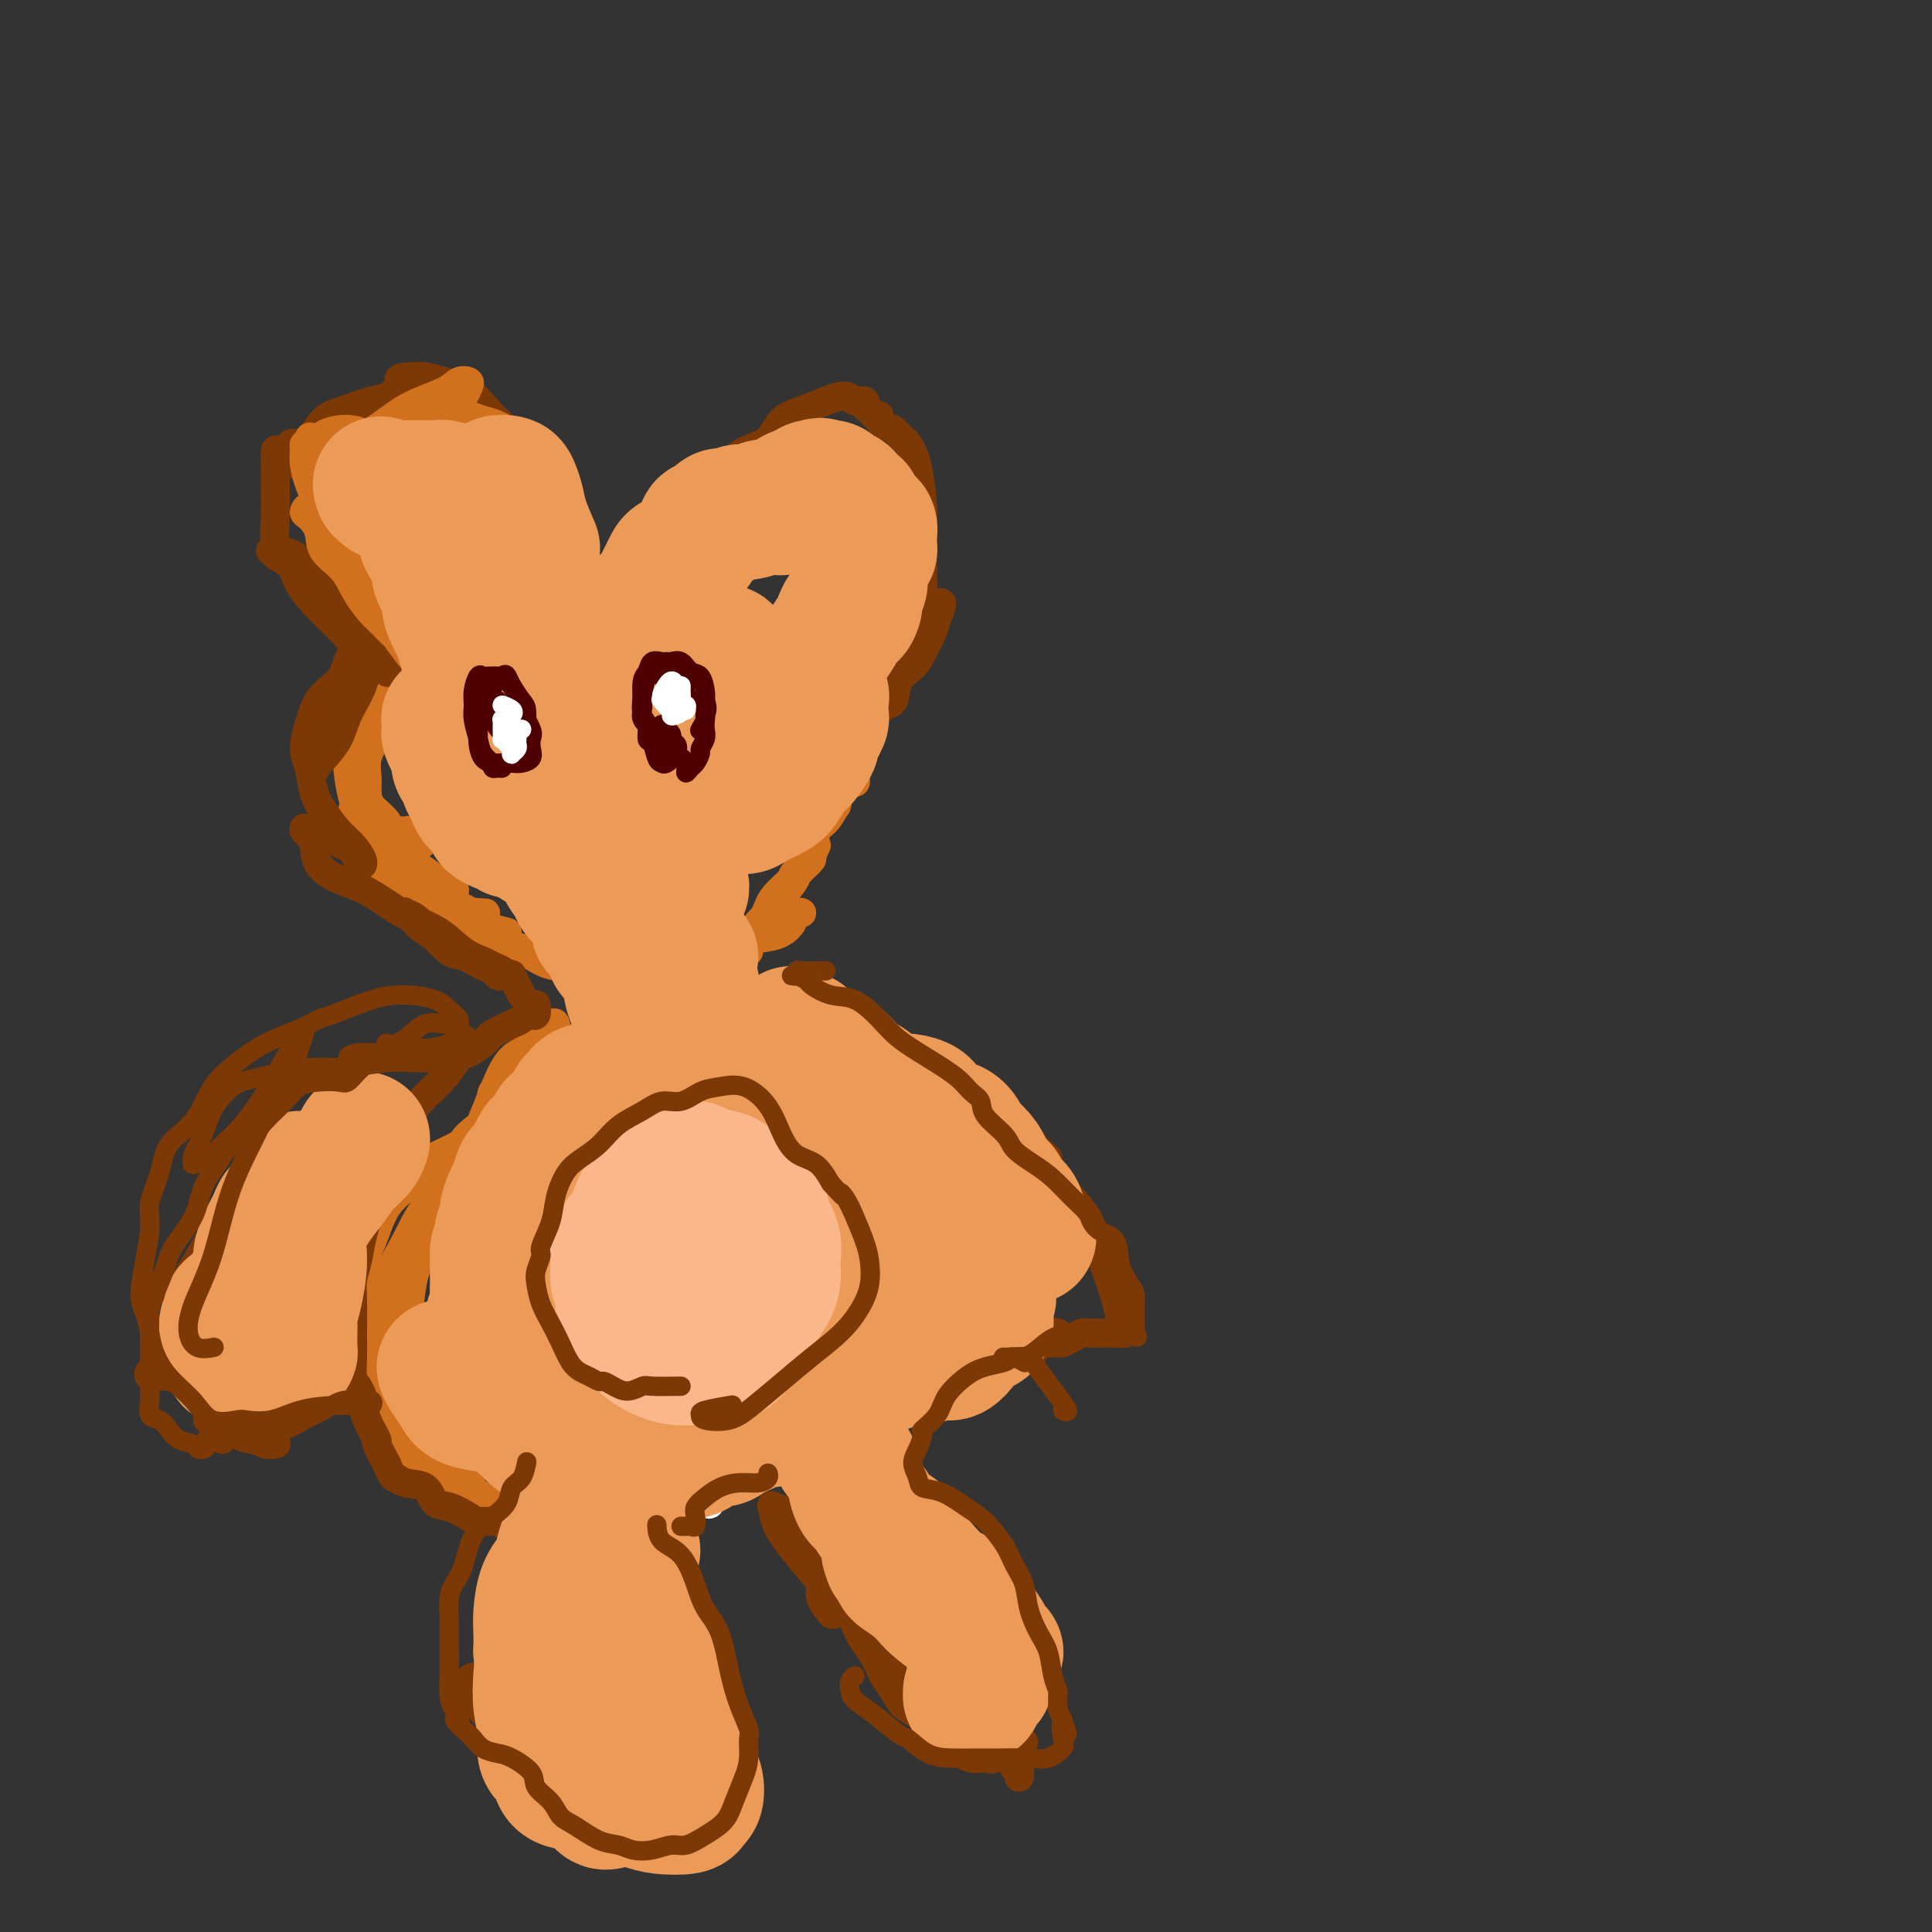<svg viewBox='0 0 400 400' version='1.1' xmlns='http://www.w3.org/2000/svg' xmlns:xlink='http://www.w3.org/1999/xlink'><rect x="0" y="0" width="400" height="400" fill="#333333" stroke="none"/><g fill='none' stroke='#D2711D' stroke-width='6' stroke-linecap='round' stroke-linejoin='round'><path d='M115,219c-0.214,-0.020 -0.428,-0.040 -1,0c-0.572,0.040 -1.503,0.141 -2,0c-0.497,-0.141 -0.561,-0.524 -1,0c-0.439,0.524 -1.251,1.953 -2,3c-0.749,1.047 -1.433,1.710 -2,3c-0.567,1.290 -1.017,3.207 -2,5c-0.983,1.793 -2.498,3.463 -3,4c-0.502,0.537 0.008,-0.059 0,1c-0.008,1.059 -0.535,3.775 -1,5c-0.465,1.225 -0.869,0.961 -1,1c-0.131,0.039 0.009,0.380 0,1c-0.009,0.620 -0.167,1.518 0,2c0.167,0.482 0.660,0.550 1,0c0.340,-0.550 0.526,-1.716 1,-3c0.474,-1.284 1.237,-2.687 2,-4c0.763,-1.313 1.525,-2.536 2,-4c0.475,-1.464 0.664,-3.167 1,-4c0.336,-0.833 0.819,-0.795 1,-1c0.181,-0.205 0.060,-0.653 0,-1c-0.060,-0.347 -0.061,-0.592 0,-1c0.061,-0.408 0.182,-0.978 0,-1c-0.182,-0.022 -0.668,0.504 -1,1c-0.332,0.496 -0.508,0.964 -1,2c-0.492,1.036 -1.298,2.642 -2,4c-0.702,1.358 -1.299,2.468 -2,4c-0.701,1.532 -1.506,3.485 -2,5c-0.494,1.515 -0.675,2.592 -1,4c-0.325,1.408 -0.792,3.147 -1,4c-0.208,0.853 -0.158,0.820 0,1c0.158,0.180 0.424,0.574 1,1c0.576,0.426 1.463,0.884 2,1c0.537,0.116 0.725,-0.110 1,0c0.275,0.110 0.638,0.555 1,1'/><path d='M103,253c0.999,0.668 0.997,0.337 1,0c0.003,-0.337 0.012,-0.679 0,-1c-0.012,-0.321 -0.044,-0.622 0,-1c0.044,-0.378 0.163,-0.834 0,-1c-0.163,-0.166 -0.607,-0.041 -1,0c-0.393,0.041 -0.736,-0.001 -1,0c-0.264,0.001 -0.448,0.045 -1,0c-0.552,-0.045 -1.472,-0.178 -2,0c-0.528,0.178 -0.663,0.667 -1,1c-0.337,0.333 -0.876,0.510 -1,1c-0.124,0.490 0.165,1.293 0,2c-0.165,0.707 -0.786,1.317 -1,2c-0.214,0.683 -0.022,1.437 0,2c0.022,0.563 -0.126,0.934 0,1c0.126,0.066 0.524,-0.174 1,0c0.476,0.174 1.029,0.761 2,1c0.971,0.239 2.362,0.131 3,0c0.638,-0.131 0.525,-0.284 1,0c0.475,0.284 1.540,1.004 2,1c0.460,-0.004 0.316,-0.732 0,-1c-0.316,-0.268 -0.805,-0.077 -1,0c-0.195,0.077 -0.098,0.038 0,0'/><path d='M102,259c-0.877,-0.754 -1.754,-1.509 -2,-2c-0.246,-0.491 0.141,-0.719 0,-1c-0.141,-0.281 -0.808,-0.615 -1,-1c-0.192,-0.385 0.092,-0.821 0,-1c-0.092,-0.179 -0.561,-0.102 -1,0c-0.439,0.102 -0.850,0.230 -1,1c-0.150,0.770 -0.040,2.183 0,3c0.040,0.817 0.009,1.040 0,2c-0.009,0.960 0.003,2.658 0,3c-0.003,0.342 -0.022,-0.673 0,0c0.022,0.673 0.085,3.035 0,4c-0.085,0.965 -0.317,0.532 0,1c0.317,0.468 1.184,1.838 2,3c0.816,1.162 1.579,2.115 2,3c0.421,0.885 0.498,1.701 1,2c0.502,0.299 1.429,0.080 2,0c0.571,-0.080 0.786,-0.021 1,0c0.214,0.021 0.426,0.005 0,0c-0.426,-0.005 -1.489,0.002 -2,0c-0.511,-0.002 -0.471,-0.013 -1,0c-0.529,0.013 -1.629,0.049 -2,0c-0.371,-0.049 -0.015,-0.182 0,0c0.015,0.182 -0.313,0.678 0,1c0.313,0.322 1.267,0.468 2,1c0.733,0.532 1.246,1.449 2,2c0.754,0.551 1.749,0.736 3,1c1.251,0.264 2.758,0.607 4,1c1.242,0.393 2.220,0.837 3,1c0.780,0.163 1.364,0.044 2,0c0.636,-0.044 1.325,-0.013 2,0c0.675,0.013 1.338,0.006 2,0'/><path d='M120,283c2.954,1.099 0.340,0.347 -1,0c-1.340,-0.347 -1.405,-0.289 -2,0c-0.595,0.289 -1.719,0.808 -2,1c-0.281,0.192 0.282,0.055 0,0c-0.282,-0.055 -1.411,-0.029 -2,0c-0.589,0.029 -0.640,0.060 -1,0c-0.360,-0.060 -1.028,-0.212 -2,0c-0.972,0.212 -2.249,0.787 -3,1c-0.751,0.213 -0.977,0.064 -1,0c-0.023,-0.064 0.157,-0.042 1,0c0.843,0.042 2.349,0.105 3,0c0.651,-0.105 0.447,-0.378 1,0c0.553,0.378 1.864,1.408 3,2c1.136,0.592 2.097,0.747 3,1c0.903,0.253 1.746,0.606 3,1c1.254,0.394 2.917,0.830 4,1c1.083,0.170 1.584,0.075 2,0c0.416,-0.075 0.745,-0.130 1,0c0.255,0.130 0.436,0.443 0,0c-0.436,-0.443 -1.490,-1.643 -2,-2c-0.510,-0.357 -0.478,0.129 -1,0c-0.522,-0.129 -1.598,-0.872 -2,-1c-0.402,-0.128 -0.130,0.358 -1,0c-0.870,-0.358 -2.884,-1.560 -4,-2c-1.116,-0.440 -1.335,-0.118 -2,0c-0.665,0.118 -1.776,0.032 -2,0c-0.224,-0.032 0.440,-0.009 1,0c0.560,0.009 1.017,0.002 2,0c0.983,-0.002 2.491,-0.001 4,0'/><path d='M120,285c0.838,0.117 -0.569,0.409 0,1c0.569,0.591 3.112,1.481 4,2c0.888,0.519 0.119,0.668 1,1c0.881,0.332 3.410,0.846 5,1c1.590,0.154 2.240,-0.054 3,0c0.760,0.054 1.631,0.369 2,0c0.369,-0.369 0.237,-1.423 0,-2c-0.237,-0.577 -0.578,-0.676 -1,-1c-0.422,-0.324 -0.926,-0.872 -1,-1c-0.074,-0.128 0.281,0.163 0,0c-0.281,-0.163 -1.200,-0.779 -2,-1c-0.800,-0.221 -1.483,-0.045 -2,0c-0.517,0.045 -0.868,-0.041 -1,0c-0.132,0.041 -0.043,0.209 0,1c0.043,0.791 0.042,2.204 0,3c-0.042,0.796 -0.123,0.973 0,1c0.123,0.027 0.450,-0.098 1,0c0.550,0.098 1.323,0.418 2,1c0.677,0.582 1.259,1.426 2,2c0.741,0.574 1.640,0.878 2,1c0.360,0.122 0.180,0.061 0,0'/><path d='M105,274c-1.909,-0.658 -3.818,-1.315 -5,-2c-1.182,-0.685 -1.637,-1.397 -2,-2c-0.363,-0.603 -0.634,-1.098 -1,-2c-0.366,-0.902 -0.828,-2.211 -1,-3c-0.172,-0.789 -0.054,-1.059 0,-2c0.054,-0.941 0.046,-2.554 0,-4c-0.046,-1.446 -0.128,-2.727 0,-5c0.128,-2.273 0.467,-5.540 1,-8c0.533,-2.460 1.261,-4.114 2,-6c0.739,-1.886 1.490,-4.005 2,-6c0.510,-1.995 0.778,-3.865 1,-5c0.222,-1.135 0.399,-1.534 1,-2c0.601,-0.466 1.626,-0.999 2,-1c0.374,-0.001 0.098,0.531 0,1c-0.098,0.469 -0.018,0.875 0,1c0.018,0.125 -0.025,-0.032 0,1c0.025,1.032 0.119,3.253 0,4c-0.119,0.747 -0.453,0.018 -1,1c-0.547,0.982 -1.309,3.673 -2,6c-0.691,2.327 -1.311,4.289 -2,6c-0.689,1.711 -1.447,3.172 -2,5c-0.553,1.828 -0.902,4.022 -1,6c-0.098,1.978 0.055,3.739 0,5c-0.055,1.261 -0.319,2.023 0,3c0.319,0.977 1.220,2.170 2,3c0.780,0.830 1.438,1.295 2,2c0.562,0.705 1.027,1.648 2,2c0.973,0.352 2.454,0.114 3,0c0.546,-0.114 0.157,-0.103 0,0c-0.157,0.103 -0.081,0.297 0,0c0.081,-0.297 0.166,-1.085 0,-2c-0.166,-0.915 -0.583,-1.958 -1,-3'/><path d='M105,267c-0.591,-1.269 -1.570,-1.943 -2,-3c-0.430,-1.057 -0.311,-2.498 -1,-4c-0.689,-1.502 -2.185,-3.066 -3,-5c-0.815,-1.934 -0.948,-4.238 -1,-5c-0.052,-0.762 -0.022,0.019 0,-1c0.022,-1.019 0.036,-3.839 0,-6c-0.036,-2.161 -0.121,-3.664 0,-5c0.121,-1.336 0.448,-2.505 1,-4c0.552,-1.495 1.328,-3.318 2,-5c0.672,-1.682 1.241,-3.225 2,-5c0.759,-1.775 1.709,-3.781 3,-5c1.291,-1.219 2.924,-1.649 4,-2c1.076,-0.351 1.595,-0.623 2,-1c0.405,-0.377 0.695,-0.858 1,-1c0.305,-0.142 0.626,0.056 1,0c0.374,-0.056 0.803,-0.366 1,-1c0.197,-0.634 0.163,-1.594 0,-2c-0.163,-0.406 -0.456,-0.259 -1,0c-0.544,0.259 -1.341,0.630 -2,1c-0.659,0.370 -1.181,0.738 -2,2c-0.819,1.262 -1.935,3.419 -3,5c-1.065,1.581 -2.080,2.587 -3,4c-0.920,1.413 -1.745,3.235 -2,4c-0.255,0.765 0.060,0.474 0,0c-0.060,-0.474 -0.495,-1.132 0,-2c0.495,-0.868 1.919,-1.945 3,-3c1.081,-1.055 1.820,-2.086 3,-3c1.180,-0.914 2.802,-1.709 4,-2c1.198,-0.291 1.970,-0.078 3,0c1.030,0.078 2.316,0.021 3,0c0.684,-0.021 0.767,-0.006 1,0c0.233,0.006 0.617,0.003 1,0'/><path d='M120,218c1.892,-0.073 0.620,0.744 0,1c-0.620,0.256 -0.590,-0.051 -1,0c-0.410,0.051 -1.262,0.459 -2,1c-0.738,0.541 -1.364,1.216 -2,2c-0.636,0.784 -1.282,1.676 -2,2c-0.718,0.324 -1.510,0.081 -2,0c-0.490,-0.081 -0.680,-0.001 -1,0c-0.320,0.001 -0.770,-0.079 -1,0c-0.230,0.079 -0.238,0.316 0,0c0.238,-0.316 0.723,-1.184 1,-2c0.277,-0.816 0.344,-1.578 1,-2c0.656,-0.422 1.899,-0.502 3,-1c1.101,-0.498 2.061,-1.413 3,-2c0.939,-0.587 1.857,-0.847 3,-1c1.143,-0.153 2.512,-0.199 3,0c0.488,0.199 0.095,0.642 0,1c-0.095,0.358 0.109,0.631 0,1c-0.109,0.369 -0.532,0.833 -1,1c-0.468,0.167 -0.982,0.037 -2,0c-1.018,-0.037 -2.540,0.018 -4,0c-1.460,-0.018 -2.857,-0.109 -4,0c-1.143,0.109 -2.032,0.420 -3,1c-0.968,0.580 -2.016,1.430 -3,2c-0.984,0.570 -1.905,0.859 -2,1c-0.095,0.141 0.635,0.135 1,0c0.365,-0.135 0.366,-0.397 1,-1c0.634,-0.603 1.901,-1.547 3,-2c1.099,-0.453 2.028,-0.415 3,-1c0.972,-0.585 1.986,-1.792 3,-3'/><path d='M115,216c1.946,-1.154 2.311,-1.037 3,-1c0.689,0.037 1.701,-0.004 2,0c0.299,0.004 -0.116,0.053 0,0c0.116,-0.053 0.762,-0.206 1,0c0.238,0.206 0.068,0.773 0,1c-0.068,0.227 -0.034,0.113 0,0'/><path d='M102,194c-1.180,0.009 -2.359,0.018 -3,0c-0.641,-0.018 -0.743,-0.065 -1,0c-0.257,0.065 -0.670,0.240 -1,0c-0.330,-0.240 -0.577,-0.895 0,-1c0.577,-0.105 1.979,0.340 3,1c1.021,0.660 1.662,1.536 3,2c1.338,0.464 3.373,0.517 5,1c1.627,0.483 2.846,1.395 4,2c1.154,0.605 2.245,0.901 3,1c0.755,0.099 1.176,0.000 1,0c-0.176,-0.000 -0.948,0.098 -1,0c-0.052,-0.098 0.615,-0.393 0,-1c-0.615,-0.607 -2.512,-1.527 -4,-2c-1.488,-0.473 -2.567,-0.498 -4,-1c-1.433,-0.502 -3.220,-1.483 -5,-2c-1.780,-0.517 -3.553,-0.572 -5,-1c-1.447,-0.428 -2.570,-1.228 -4,-2c-1.430,-0.772 -3.168,-1.517 -4,-2c-0.832,-0.483 -0.757,-0.703 -1,-1c-0.243,-0.297 -0.802,-0.670 -1,-1c-0.198,-0.330 -0.033,-0.618 0,-1c0.033,-0.382 -0.064,-0.859 0,-1c0.064,-0.141 0.291,0.053 1,0c0.709,-0.053 1.901,-0.355 3,0c1.099,0.355 2.103,1.365 3,2c0.897,0.635 1.685,0.896 2,1c0.315,0.104 0.158,0.052 0,0'/><path d='M105,193c-1.449,-0.359 -2.897,-0.719 -4,-1c-1.103,-0.281 -1.859,-0.484 -3,-1c-1.141,-0.516 -2.665,-1.346 -4,-2c-1.335,-0.654 -2.480,-1.134 -4,-2c-1.520,-0.866 -3.416,-2.120 -5,-3c-1.584,-0.880 -2.856,-1.387 -4,-2c-1.144,-0.613 -2.162,-1.334 -3,-2c-0.838,-0.666 -1.498,-1.278 -2,-2c-0.502,-0.722 -0.847,-1.552 -1,-2c-0.153,-0.448 -0.115,-0.512 0,-1c0.115,-0.488 0.306,-1.399 1,-2c0.694,-0.601 1.891,-0.890 3,-1c1.109,-0.110 2.130,-0.041 3,0c0.870,0.041 1.589,0.052 2,0c0.411,-0.052 0.514,-0.169 1,0c0.486,0.169 1.353,0.624 2,1c0.647,0.376 1.072,0.675 1,1c-0.072,0.325 -0.641,0.678 -1,1c-0.359,0.322 -0.508,0.615 -1,1c-0.492,0.385 -1.326,0.862 -2,1c-0.674,0.138 -1.189,-0.063 -2,0c-0.811,0.063 -1.917,0.392 -3,0c-1.083,-0.392 -2.144,-1.503 -3,-2c-0.856,-0.497 -1.508,-0.380 -2,-1c-0.492,-0.620 -0.823,-1.978 -1,-3c-0.177,-1.022 -0.199,-1.708 0,-3c0.199,-1.292 0.620,-3.188 1,-5c0.380,-1.812 0.718,-3.538 1,-5c0.282,-1.462 0.509,-2.660 1,-4c0.491,-1.340 1.248,-2.822 2,-4c0.752,-1.178 1.501,-2.051 2,-3c0.499,-0.949 0.750,-1.975 1,-3'/><path d='M81,144c1.628,-4.555 1.699,-2.442 2,-2c0.301,0.442 0.834,-0.787 1,-1c0.166,-0.213 -0.035,0.591 0,1c0.035,0.409 0.305,0.422 0,1c-0.305,0.578 -1.185,1.721 -2,2c-0.815,0.279 -1.563,-0.305 -2,0c-0.437,0.305 -0.562,1.500 -1,3c-0.438,1.500 -1.190,3.307 -2,5c-0.810,1.693 -1.679,3.273 -2,5c-0.321,1.727 -0.095,3.601 0,4c0.095,0.399 0.059,-0.678 0,0c-0.059,0.678 -0.141,3.112 0,5c0.141,1.888 0.506,3.231 1,5c0.494,1.769 1.119,3.962 2,6c0.881,2.038 2.020,3.919 3,5c0.980,1.081 1.803,1.362 3,2c1.197,0.638 2.770,1.632 4,2c1.230,0.368 2.119,0.110 3,0c0.881,-0.110 1.754,-0.071 2,0c0.246,0.071 -0.135,0.175 0,0c0.135,-0.175 0.787,-0.627 1,-1c0.213,-0.373 -0.013,-0.665 0,-1c0.013,-0.335 0.264,-0.711 0,-1c-0.264,-0.289 -1.042,-0.489 -2,-1c-0.958,-0.511 -2.094,-1.332 -3,-2c-0.906,-0.668 -1.580,-1.184 -3,-2c-1.420,-0.816 -3.586,-1.932 -5,-3c-1.414,-1.068 -2.078,-2.087 -3,-3c-0.922,-0.913 -2.103,-1.719 -3,-3c-0.897,-1.281 -1.511,-3.037 -2,-5c-0.489,-1.963 -0.854,-4.132 -1,-6c-0.146,-1.868 -0.073,-3.434 0,-5'/><path d='M72,154c-0.338,-3.440 0.318,-4.039 1,-5c0.682,-0.961 1.390,-2.283 2,-4c0.610,-1.717 1.123,-3.827 2,-5c0.877,-1.173 2.120,-1.408 3,-2c0.880,-0.592 1.398,-1.540 2,-2c0.602,-0.460 1.288,-0.432 2,0c0.712,0.432 1.449,1.270 2,2c0.551,0.730 0.916,1.354 1,2c0.084,0.646 -0.113,1.314 0,2c0.113,0.686 0.536,1.390 0,2c-0.536,0.610 -2.032,1.128 -3,2c-0.968,0.872 -1.408,2.099 -2,3c-0.592,0.901 -1.336,1.476 -2,2c-0.664,0.524 -1.249,0.997 -2,2c-0.751,1.003 -1.669,2.536 -2,4c-0.331,1.464 -0.074,2.859 0,4c0.074,1.141 -0.036,2.030 0,3c0.036,0.970 0.218,2.023 1,3c0.782,0.977 2.163,1.880 3,3c0.837,1.120 1.129,2.458 2,4c0.871,1.542 2.322,3.289 4,5c1.678,1.711 3.584,3.386 5,5c1.416,1.614 2.343,3.165 4,4c1.657,0.835 4.045,0.953 5,1c0.955,0.047 0.478,0.024 0,0'/><path d='M155,197c-1.687,-0.391 -3.374,-0.783 -4,-1c-0.626,-0.217 -0.192,-0.261 0,0c0.192,0.261 0.141,0.827 0,1c-0.141,0.173 -0.372,-0.047 0,0c0.372,0.047 1.346,0.361 2,0c0.654,-0.361 0.987,-1.397 2,-2c1.013,-0.603 2.707,-0.775 4,-1c1.293,-0.225 2.185,-0.505 3,-1c0.815,-0.495 1.553,-1.204 2,-2c0.447,-0.796 0.605,-1.679 1,-2c0.395,-0.321 1.028,-0.081 1,0c-0.028,0.081 -0.717,0.001 -1,0c-0.283,-0.001 -0.160,0.075 -1,0c-0.840,-0.075 -2.644,-0.302 -4,0c-1.356,0.302 -2.264,1.134 -3,2c-0.736,0.866 -1.300,1.765 -2,2c-0.700,0.235 -1.536,-0.194 -2,0c-0.464,0.194 -0.555,1.011 0,1c0.555,-0.011 1.756,-0.850 2,-1c0.244,-0.150 -0.469,0.389 0,0c0.469,-0.389 2.119,-1.705 3,-3c0.881,-1.295 0.991,-2.569 2,-4c1.009,-1.431 2.916,-3.019 4,-4c1.084,-0.981 1.346,-1.354 2,-2c0.654,-0.646 1.701,-1.565 2,-2c0.299,-0.435 -0.150,-0.386 0,-1c0.150,-0.614 0.900,-1.890 1,-2c0.100,-0.110 -0.450,0.945 -1,2'/><path d='M168,177c1.373,-1.882 -1.694,1.411 -3,3c-1.306,1.589 -0.850,1.472 -1,2c-0.150,0.528 -0.905,1.699 -1,2c-0.095,0.301 0.471,-0.269 1,-1c0.529,-0.731 1.023,-1.622 1,-2c-0.023,-0.378 -0.563,-0.242 0,-1c0.563,-0.758 2.228,-2.408 3,-4c0.772,-1.592 0.651,-3.124 1,-4c0.349,-0.876 1.168,-1.095 2,-2c0.832,-0.905 1.676,-2.495 2,-3c0.324,-0.505 0.126,0.074 0,0c-0.126,-0.074 -0.181,-0.803 0,-1c0.181,-0.197 0.600,0.136 0,1c-0.600,0.864 -2.217,2.259 -3,3c-0.783,0.741 -0.730,0.828 -1,1c-0.270,0.172 -0.861,0.428 -1,1c-0.139,0.572 0.176,1.461 0,2c-0.176,0.539 -0.842,0.728 -1,1c-0.158,0.272 0.194,0.625 0,1c-0.194,0.375 -0.932,0.771 -1,1c-0.068,0.229 0.534,0.291 1,0c0.466,-0.291 0.797,-0.935 1,-2c0.203,-1.065 0.279,-2.551 1,-4c0.721,-1.449 2.088,-2.862 3,-4c0.912,-1.138 1.371,-2.002 2,-3c0.629,-0.998 1.428,-2.129 2,-3c0.572,-0.871 0.916,-1.481 1,-2c0.084,-0.519 -0.093,-0.947 0,-1c0.093,-0.053 0.455,0.271 0,1c-0.455,0.729 -1.728,1.865 -3,3'/><path d='M174,162c-0.972,0.890 -1.904,1.116 -3,2c-1.096,0.884 -2.358,2.427 -3,3c-0.642,0.573 -0.664,0.175 -1,0c-0.336,-0.175 -0.984,-0.127 -1,0c-0.016,0.127 0.601,0.332 1,0c0.399,-0.332 0.579,-1.200 1,-2c0.421,-0.800 1.083,-1.530 2,-2c0.917,-0.470 2.089,-0.679 3,-1c0.911,-0.321 1.562,-0.754 2,-1c0.438,-0.246 0.662,-0.306 1,0c0.338,0.306 0.790,0.977 1,1c0.210,0.023 0.177,-0.604 0,-1c-0.177,-0.396 -0.498,-0.562 -1,-1c-0.502,-0.438 -1.185,-1.150 -2,-2c-0.815,-0.850 -1.764,-1.839 -3,-3c-1.236,-1.161 -2.761,-2.495 -4,-4c-1.239,-1.505 -2.193,-3.181 -3,-5c-0.807,-1.819 -1.467,-3.780 -2,-5c-0.533,-1.220 -0.938,-1.701 -1,-2c-0.062,-0.299 0.221,-0.418 0,-1c-0.221,-0.582 -0.944,-1.626 -1,-2c-0.056,-0.374 0.556,-0.076 1,0c0.444,0.076 0.719,-0.069 1,0c0.281,0.069 0.566,0.351 1,1c0.434,0.649 1.017,1.666 2,3c0.983,1.334 2.366,2.984 3,4c0.634,1.016 0.521,1.396 1,2c0.479,0.604 1.552,1.432 2,2c0.448,0.568 0.271,0.877 0,1c-0.271,0.123 -0.635,0.062 -1,0'/><path d='M170,149c1.131,1.184 -0.541,-1.354 -2,-3c-1.459,-1.646 -2.706,-2.398 -4,-4c-1.294,-1.602 -2.636,-4.055 -4,-6c-1.364,-1.945 -2.750,-3.382 -4,-5c-1.250,-1.618 -2.363,-3.417 -3,-4c-0.637,-0.583 -0.799,0.048 -1,0c-0.201,-0.048 -0.440,-0.777 0,-1c0.440,-0.223 1.560,0.060 3,1c1.440,0.940 3.198,2.539 5,5c1.802,2.461 3.646,5.785 5,8c1.354,2.215 2.218,3.321 3,4c0.782,0.679 1.482,0.931 2,1c0.518,0.069 0.852,-0.045 1,0c0.148,0.045 0.109,0.247 0,0c-0.109,-0.247 -0.288,-0.945 -1,-2c-0.712,-1.055 -1.956,-2.467 -3,-4c-1.044,-1.533 -1.887,-3.188 -3,-5c-1.113,-1.812 -2.494,-3.781 -4,-5c-1.506,-1.219 -3.136,-1.688 -4,-2c-0.864,-0.312 -0.964,-0.469 -1,0c-0.036,0.469 -0.010,1.562 0,2c0.010,0.438 0.005,0.219 0,0'/><path d='M100,254c-0.741,-0.874 -1.483,-1.749 -2,-2c-0.517,-0.251 -0.811,0.121 -1,0c-0.189,-0.121 -0.273,-0.734 -1,-1c-0.727,-0.266 -2.096,-0.186 -3,0c-0.904,0.186 -1.341,0.476 -2,1c-0.659,0.524 -1.538,1.280 -2,2c-0.462,0.720 -0.506,1.402 -1,3c-0.494,1.598 -1.438,4.111 -2,6c-0.562,1.889 -0.743,3.154 -1,5c-0.257,1.846 -0.591,4.274 -1,6c-0.409,1.726 -0.891,2.750 -1,4c-0.109,1.250 0.157,2.725 0,4c-0.157,1.275 -0.737,2.349 -1,3c-0.263,0.651 -0.210,0.878 0,1c0.210,0.122 0.578,0.138 1,0c0.422,-0.138 0.896,-0.429 1,-1c0.104,-0.571 -0.164,-1.423 0,-2c0.164,-0.577 0.761,-0.879 1,-1c0.239,-0.121 0.119,-0.060 0,0'/><path d='M97,246c-0.741,0.016 -1.482,0.033 -2,0c-0.518,-0.033 -0.814,-0.114 -1,0c-0.186,0.114 -0.262,0.425 -1,1c-0.738,0.575 -2.138,1.415 -3,2c-0.862,0.585 -1.187,0.917 -2,2c-0.813,1.083 -2.113,2.918 -3,5c-0.887,2.082 -1.360,4.412 -2,7c-0.640,2.588 -1.445,5.433 -2,8c-0.555,2.567 -0.859,4.857 -1,7c-0.141,2.143 -0.119,4.139 0,6c0.119,1.861 0.334,3.587 1,5c0.666,1.413 1.783,2.515 3,4c1.217,1.485 2.534,3.354 4,5c1.466,1.646 3.082,3.068 4,4c0.918,0.932 1.138,1.372 2,2c0.862,0.628 2.365,1.444 3,2c0.635,0.556 0.402,0.854 0,1c-0.402,0.146 -0.972,0.141 -1,0c-0.028,-0.141 0.485,-0.416 0,-1c-0.485,-0.584 -1.970,-1.475 -3,-2c-1.030,-0.525 -1.606,-0.684 -2,-1c-0.394,-0.316 -0.606,-0.788 -1,-1c-0.394,-0.212 -0.970,-0.163 -1,0c-0.030,0.163 0.485,0.442 1,1c0.515,0.558 1.030,1.396 2,2c0.970,0.604 2.394,0.975 4,2c1.606,1.025 3.394,2.706 6,4c2.606,1.294 6.028,2.203 9,3c2.972,0.797 5.492,1.484 8,2c2.508,0.516 5.002,0.862 7,1c1.998,0.138 3.499,0.069 5,0'/><path d='M131,317c4.797,0.706 2.290,-0.529 2,-1c-0.290,-0.471 1.636,-0.178 2,0c0.364,0.178 -0.834,0.241 -2,0c-1.166,-0.241 -2.301,-0.785 -3,-1c-0.699,-0.215 -0.961,-0.100 -2,0c-1.039,0.100 -2.857,0.185 -5,0c-2.143,-0.185 -4.613,-0.640 -7,-1c-2.387,-0.360 -4.690,-0.626 -7,-1c-2.310,-0.374 -4.627,-0.857 -7,-2c-2.373,-1.143 -4.800,-2.947 -7,-4c-2.200,-1.053 -4.172,-1.355 -6,-2c-1.828,-0.645 -3.513,-1.632 -5,-3c-1.487,-1.368 -2.774,-3.117 -4,-5c-1.226,-1.883 -2.389,-3.900 -3,-6c-0.611,-2.100 -0.671,-4.281 -1,-6c-0.329,-1.719 -0.927,-2.975 -1,-4c-0.073,-1.025 0.379,-1.820 1,-3c0.621,-1.180 1.409,-2.744 2,-5c0.591,-2.256 0.984,-5.204 2,-8c1.016,-2.796 2.656,-5.438 4,-8c1.344,-2.562 2.394,-5.042 4,-7c1.606,-1.958 3.769,-3.395 5,-5c1.231,-1.605 1.528,-3.380 2,-4c0.472,-0.620 1.117,-0.085 2,-1c0.883,-0.915 2.004,-3.279 3,-5c0.996,-1.721 1.869,-2.799 3,-4c1.131,-1.201 2.521,-2.526 3,-3c0.479,-0.474 0.046,-0.096 0,0c-0.046,0.096 0.295,-0.090 0,0c-0.295,0.090 -1.227,0.454 -2,1c-0.773,0.546 -1.386,1.273 -2,2'/><path d='M102,231c-1.402,1.030 -2.908,2.104 -4,3c-1.092,0.896 -1.771,1.615 -2,2c-0.229,0.385 -0.007,0.438 -1,1c-0.993,0.562 -3.200,1.633 -4,2c-0.800,0.367 -0.194,0.029 -1,1c-0.806,0.971 -3.025,3.250 -5,5c-1.975,1.750 -3.706,2.971 -5,5c-1.294,2.029 -2.152,4.864 -3,7c-0.848,2.136 -1.686,3.571 -2,6c-0.314,2.429 -0.104,5.851 0,9c0.104,3.149 0.103,6.025 1,9c0.897,2.975 2.694,6.050 4,9c1.306,2.950 2.123,5.775 4,8c1.877,2.225 4.814,3.849 7,6c2.186,2.151 3.622,4.830 6,7c2.378,2.170 5.698,3.830 8,5c2.302,1.170 3.587,1.851 5,2c1.413,0.149 2.953,-0.234 4,-1c1.047,-0.766 1.600,-1.917 2,-3c0.400,-1.083 0.646,-2.099 1,-3c0.354,-0.901 0.815,-1.686 1,-2c0.185,-0.314 0.092,-0.157 0,0'/></g>
<g fill='none' stroke='#FFFFFF' stroke-width='6' stroke-linecap='round' stroke-linejoin='round'><path d='M134,281c-0.416,0.753 -0.833,1.506 -1,2c-0.167,0.494 -0.086,0.729 0,1c0.086,0.271 0.175,0.578 0,1c-0.175,0.422 -0.616,0.960 0,2c0.616,1.040 2.288,2.583 3,3c0.712,0.417 0.464,-0.290 1,1c0.536,1.290 1.858,4.577 3,7c1.142,2.423 2.106,3.981 3,5c0.894,1.019 1.718,1.500 2,2c0.282,0.500 0.023,1.020 0,1c-0.023,-0.020 0.190,-0.580 0,-1c-0.190,-0.420 -0.783,-0.700 -2,-2c-1.217,-1.300 -3.058,-3.619 -4,-5c-0.942,-1.381 -0.983,-1.823 -1,-2c-0.017,-0.177 -0.008,-0.088 0,0'/><path d='M129,281c-0.471,-0.425 -0.942,-0.849 -1,0c-0.058,0.849 0.297,2.972 1,4c0.703,1.028 1.754,0.959 2,1c0.246,0.041 -0.312,0.190 0,1c0.312,0.810 1.493,2.282 2,3c0.507,0.718 0.338,0.683 1,2c0.662,1.317 2.154,3.987 3,5c0.846,1.013 1.047,0.368 2,2c0.953,1.632 2.658,5.542 4,8c1.342,2.458 2.322,3.465 3,4c0.678,0.535 1.055,0.599 1,0c-0.055,-0.599 -0.542,-1.862 -1,-4c-0.458,-2.138 -0.888,-5.151 -2,-8c-1.112,-2.849 -2.907,-5.535 -5,-9c-2.093,-3.465 -4.483,-7.710 -6,-11c-1.517,-3.290 -2.162,-5.625 -3,-7c-0.838,-1.375 -1.869,-1.789 -2,-2c-0.131,-0.211 0.638,-0.220 1,0c0.362,0.220 0.317,0.670 1,2c0.683,1.330 2.095,3.540 3,6c0.905,2.460 1.303,5.171 2,8c0.697,2.829 1.693,5.776 3,8c1.307,2.224 2.926,3.724 4,5c1.074,1.276 1.603,2.327 2,3c0.397,0.673 0.663,0.967 1,1c0.337,0.033 0.743,-0.195 1,0c0.257,0.195 0.363,0.812 0,0c-0.363,-0.812 -1.194,-3.054 -2,-5c-0.806,-1.946 -1.587,-3.597 -3,-6c-1.413,-2.403 -3.457,-5.557 -5,-8c-1.543,-2.443 -2.585,-4.174 -4,-6c-1.415,-1.826 -3.204,-3.747 -4,-5c-0.796,-1.253 -0.599,-1.837 -1,-2c-0.401,-0.163 -1.400,0.096 -2,1c-0.600,0.904 -0.800,2.452 -1,4'/><path d='M124,276c-0.204,2.214 -0.215,5.748 0,9c0.215,3.252 0.655,6.221 1,9c0.345,2.779 0.595,5.367 1,7c0.405,1.633 0.964,2.310 1,2c0.036,-0.310 -0.452,-1.608 -1,-4c-0.548,-2.392 -1.155,-5.877 -2,-9c-0.845,-3.123 -1.929,-5.885 -3,-9c-1.071,-3.115 -2.129,-6.585 -3,-9c-0.871,-2.415 -1.554,-3.775 -2,-4c-0.446,-0.225 -0.656,0.684 -1,0c-0.344,-0.684 -0.822,-2.963 -1,-4c-0.178,-1.037 -0.056,-0.834 0,-1c0.056,-0.166 0.046,-0.701 0,0c-0.046,0.701 -0.128,2.637 0,5c0.128,2.363 0.464,5.151 1,9c0.536,3.849 1.271,8.757 2,12c0.729,3.243 1.453,4.821 2,6c0.547,1.179 0.917,1.960 1,3c0.083,1.040 -0.123,2.340 0,3c0.123,0.660 0.574,0.681 1,1c0.426,0.319 0.828,0.938 1,1c0.172,0.062 0.114,-0.433 0,-2c-0.114,-1.567 -0.285,-4.208 -1,-7c-0.715,-2.792 -1.973,-5.737 -3,-9c-1.027,-3.263 -1.823,-6.846 -3,-10c-1.177,-3.154 -2.735,-5.881 -4,-8c-1.265,-2.119 -2.236,-3.630 -3,-5c-0.764,-1.370 -1.320,-2.598 -2,-3c-0.680,-0.402 -1.483,0.022 -2,0c-0.517,-0.022 -0.747,-0.490 -1,1c-0.253,1.490 -0.530,4.940 0,8c0.530,3.060 1.866,5.732 3,9c1.134,3.268 2.067,7.134 3,11'/><path d='M109,288c1.272,5.925 1.453,6.739 2,8c0.547,1.261 1.461,2.970 2,4c0.539,1.030 0.703,1.381 1,1c0.297,-0.381 0.728,-1.495 0,-3c-0.728,-1.505 -2.615,-3.402 -3,-4c-0.385,-0.598 0.730,0.105 0,-2c-0.730,-2.105 -3.307,-7.016 -5,-11c-1.693,-3.984 -2.502,-7.040 -3,-10c-0.498,-2.960 -0.683,-5.824 -1,-8c-0.317,-2.176 -0.764,-3.665 -1,-5c-0.236,-1.335 -0.259,-2.515 0,-3c0.259,-0.485 0.802,-0.275 1,0c0.198,0.275 0.053,0.617 0,1c-0.053,0.383 -0.013,0.809 0,2c0.013,1.191 -0.000,3.147 0,4c0.000,0.853 0.014,0.603 0,2c-0.014,1.397 -0.057,4.441 0,7c0.057,2.559 0.212,4.633 0,7c-0.212,2.367 -0.793,5.028 -1,7c-0.207,1.972 -0.042,3.256 0,3c0.042,-0.256 -0.041,-2.053 0,-5c0.041,-2.947 0.206,-7.044 0,-11c-0.206,-3.956 -0.784,-7.772 -1,-11c-0.216,-3.228 -0.072,-5.869 0,-8c0.072,-2.131 0.070,-3.753 0,-5c-0.070,-1.247 -0.207,-2.119 0,-3c0.207,-0.881 0.760,-1.772 1,-2c0.240,-0.228 0.167,0.207 0,1c-0.167,0.793 -0.430,1.944 -1,4c-0.570,2.056 -1.449,5.016 -2,8c-0.551,2.984 -0.776,5.992 -1,9'/><path d='M97,265c-0.695,4.586 -0.932,6.052 -1,8c-0.068,1.948 0.035,4.380 0,6c-0.035,1.620 -0.206,2.428 0,3c0.206,0.572 0.788,0.906 1,1c0.212,0.094 0.053,-0.053 0,-1c-0.053,-0.947 -0.001,-2.695 0,-5c0.001,-2.305 -0.048,-5.168 0,-8c0.048,-2.832 0.194,-5.634 0,-8c-0.194,-2.366 -0.726,-4.294 -1,-6c-0.274,-1.706 -0.288,-3.188 0,-4c0.288,-0.812 0.879,-0.955 1,-1c0.121,-0.045 -0.226,0.007 0,1c0.226,0.993 1.026,2.925 2,5c0.974,2.075 2.123,4.292 3,7c0.877,2.708 1.481,5.905 2,9c0.519,3.095 0.952,6.086 2,9c1.048,2.914 2.712,5.751 4,8c1.288,2.249 2.200,3.909 3,5c0.800,1.091 1.487,1.614 2,2c0.513,0.386 0.850,0.635 1,0c0.150,-0.635 0.112,-2.155 0,-4c-0.112,-1.845 -0.299,-4.015 -1,-6c-0.701,-1.985 -1.914,-3.785 -3,-6c-1.086,-2.215 -2.043,-4.845 -3,-7c-0.957,-2.155 -1.914,-3.836 -3,-6c-1.086,-2.164 -2.301,-4.811 -3,-7c-0.699,-2.189 -0.882,-3.920 -1,-5c-0.118,-1.080 -0.170,-1.508 0,-2c0.170,-0.492 0.561,-1.050 1,-1c0.439,0.050 0.926,0.706 1,1c0.074,0.294 -0.265,0.227 0,1c0.265,0.773 1.132,2.387 2,4'/><path d='M106,258c0.954,1.845 1.837,3.459 3,6c1.163,2.541 2.604,6.011 4,10c1.396,3.989 2.748,8.499 4,12c1.252,3.501 2.405,5.994 3,8c0.595,2.006 0.632,3.526 1,4c0.368,0.474 1.065,-0.097 1,-1c-0.065,-0.903 -0.893,-2.139 -2,-4c-1.107,-1.861 -2.493,-4.348 -4,-8c-1.507,-3.652 -3.134,-8.468 -5,-13c-1.866,-4.532 -3.970,-8.781 -5,-12c-1.030,-3.219 -0.986,-5.408 -1,-7c-0.014,-1.592 -0.084,-2.586 0,-3c0.084,-0.414 0.324,-0.248 1,1c0.676,1.248 1.788,3.578 3,6c1.212,2.422 2.525,4.936 3,6c0.475,1.064 0.111,0.677 1,3c0.889,2.323 3.029,7.357 4,9c0.971,1.643 0.771,-0.105 2,2c1.229,2.105 3.885,8.064 6,12c2.115,3.936 3.688,5.848 5,7c1.312,1.152 2.361,1.542 3,2c0.639,0.458 0.867,0.984 1,1c0.133,0.016 0.172,-0.476 0,-1c-0.172,-0.524 -0.554,-1.078 -1,-2c-0.446,-0.922 -0.957,-2.211 -2,-4c-1.043,-1.789 -2.619,-4.077 -3,-5c-0.381,-0.923 0.433,-0.480 0,-2c-0.433,-1.520 -2.115,-5.004 -3,-7c-0.885,-1.996 -0.975,-2.504 -1,-3c-0.025,-0.496 0.014,-0.978 0,-1c-0.014,-0.022 -0.081,0.417 0,1c0.081,0.583 0.309,1.309 1,3c0.691,1.691 1.846,4.345 3,7'/><path d='M128,285c1.177,2.904 2.118,5.163 3,7c0.882,1.837 1.703,3.253 2,4c0.297,0.747 0.068,0.827 0,1c-0.068,0.173 0.025,0.439 0,1c-0.025,0.561 -0.167,1.417 0,1c0.167,-0.417 0.642,-2.108 0,-4c-0.642,-1.892 -2.400,-3.987 -4,-7c-1.600,-3.013 -3.043,-6.944 -5,-10c-1.957,-3.056 -4.429,-5.237 -6,-7c-1.571,-1.763 -2.241,-3.108 -3,-3c-0.759,0.108 -1.605,1.667 -2,4c-0.395,2.333 -0.337,5.438 0,8c0.337,2.562 0.952,4.582 1,5c0.048,0.418 -0.472,-0.764 0,0c0.472,0.764 1.935,3.475 3,5c1.065,1.525 1.733,1.864 2,2c0.267,0.136 0.134,0.068 0,0'/></g>
<g fill='none' stroke='#7C3805' stroke-width='6' stroke-linecap='round' stroke-linejoin='round'><path d='M111,210c0.006,-0.249 0.013,-0.498 0,-1c-0.013,-0.502 -0.045,-1.256 0,-1c0.045,0.256 0.166,1.520 0,2c-0.166,0.480 -0.619,0.174 -1,0c-0.381,-0.174 -0.690,-0.215 -1,0c-0.310,0.215 -0.620,0.686 -1,1c-0.380,0.314 -0.830,0.470 -2,1c-1.170,0.530 -3.061,1.435 -4,2c-0.939,0.565 -0.925,0.790 -1,1c-0.075,0.210 -0.239,0.404 -1,1c-0.761,0.596 -2.120,1.594 -3,2c-0.880,0.406 -1.280,0.219 -2,1c-0.720,0.781 -1.759,2.528 -3,4c-1.241,1.472 -2.685,2.667 -4,4c-1.315,1.333 -2.503,2.803 -3,4c-0.497,1.197 -0.303,2.123 -1,3c-0.697,0.877 -2.285,1.707 -3,3c-0.715,1.293 -0.559,3.048 -1,5c-0.441,1.952 -1.481,4.101 -2,5c-0.519,0.899 -0.517,0.547 -1,2c-0.483,1.453 -1.450,4.709 -2,7c-0.550,2.291 -0.683,3.616 -1,5c-0.317,1.384 -0.818,2.825 -1,4c-0.182,1.175 -0.046,2.082 0,4c0.046,1.918 0.002,4.847 0,7c-0.002,2.153 0.037,3.530 0,5c-0.037,1.470 -0.152,3.032 0,4c0.152,0.968 0.570,1.342 1,2c0.430,0.658 0.870,1.599 1,2c0.130,0.401 -0.051,0.262 0,1c0.051,0.738 0.333,2.352 1,4c0.667,1.648 1.718,3.328 2,4c0.282,0.672 -0.205,0.335 0,1c0.205,0.665 1.103,2.333 2,4'/><path d='M80,303c1.473,3.407 1.656,2.925 2,3c0.344,0.075 0.848,0.706 2,1c1.152,0.294 2.951,0.251 4,1c1.049,0.749 1.347,2.291 2,3c0.653,0.709 1.659,0.585 3,1c1.341,0.415 3.015,1.371 4,2c0.985,0.629 1.279,0.933 2,1c0.721,0.067 1.869,-0.102 3,0c1.131,0.102 2.244,0.476 3,1c0.756,0.524 1.155,1.198 2,2c0.845,0.802 2.137,1.731 3,2c0.863,0.269 1.299,-0.121 2,0c0.701,0.121 1.669,0.754 3,1c1.331,0.246 3.027,0.106 4,0c0.973,-0.106 1.223,-0.179 2,0c0.777,0.179 2.079,0.608 3,1c0.921,0.392 1.459,0.746 2,1c0.541,0.254 1.086,0.408 2,0c0.914,-0.408 2.198,-1.377 3,-2c0.802,-0.623 1.121,-0.899 1,-1c-0.121,-0.101 -0.683,-0.027 -1,0c-0.317,0.027 -0.388,0.005 -1,0c-0.612,-0.005 -1.766,0.006 -2,0c-0.234,-0.006 0.452,-0.030 0,0c-0.452,0.030 -2.041,0.113 -4,0c-1.959,-0.113 -4.288,-0.422 -6,-1c-1.712,-0.578 -2.807,-1.425 -4,-2c-1.193,-0.575 -2.484,-0.879 -3,-1c-0.516,-0.121 -0.258,-0.061 0,0'/><path d='M111,316c-3.107,-0.365 -0.873,1.223 0,2c0.873,0.777 0.387,0.744 1,1c0.613,0.256 2.325,0.802 3,1c0.675,0.198 0.314,0.049 1,0c0.686,-0.049 2.419,0.001 4,0c1.581,-0.001 3.012,-0.052 4,0c0.988,0.052 1.535,0.206 2,0c0.465,-0.206 0.847,-0.773 1,-1c0.153,-0.227 0.076,-0.113 0,0'/><path d='M108,206c-0.882,-1.712 -1.764,-3.423 -2,-4c-0.236,-0.577 0.172,-0.018 0,0c-0.172,0.018 -0.926,-0.503 -2,-1c-1.074,-0.497 -2.468,-0.968 -3,-1c-0.532,-0.032 -0.201,0.377 -1,0c-0.799,-0.377 -2.729,-1.540 -4,-2c-1.271,-0.460 -1.884,-0.216 -3,-1c-1.116,-0.784 -2.737,-2.595 -4,-4c-1.263,-1.405 -2.170,-2.403 -3,-3c-0.830,-0.597 -1.584,-0.793 -2,-1c-0.416,-0.207 -0.493,-0.426 0,0c0.493,0.426 1.555,1.497 2,2c0.445,0.503 0.271,0.438 1,1c0.729,0.562 2.360,1.751 3,2c0.640,0.249 0.290,-0.441 1,0c0.710,0.441 2.481,2.014 4,3c1.519,0.986 2.787,1.386 4,2c1.213,0.614 2.371,1.444 3,2c0.629,0.556 0.728,0.840 1,1c0.272,0.160 0.717,0.196 1,0c0.283,-0.196 0.406,-0.626 0,-1c-0.406,-0.374 -1.339,-0.694 -2,-1c-0.661,-0.306 -1.050,-0.598 -2,-1c-0.950,-0.402 -2.462,-0.912 -4,-2c-1.538,-1.088 -3.103,-2.752 -5,-4c-1.897,-1.248 -4.127,-2.079 -6,-3c-1.873,-0.921 -3.391,-1.931 -5,-3c-1.609,-1.069 -3.310,-2.198 -5,-3c-1.690,-0.802 -3.370,-1.276 -5,-2c-1.630,-0.724 -3.210,-1.699 -4,-3c-0.790,-1.301 -0.790,-2.927 -1,-4c-0.210,-1.073 -0.632,-1.592 -1,-2c-0.368,-0.408 -0.684,-0.704 -1,-1'/><path d='M63,172c-0.337,-1.075 0.319,-0.262 1,0c0.681,0.262 1.387,-0.027 2,0c0.613,0.027 1.135,0.370 2,1c0.865,0.630 2.074,1.546 3,2c0.926,0.454 1.570,0.446 2,1c0.430,0.554 0.646,1.670 1,2c0.354,0.330 0.846,-0.126 1,0c0.154,0.126 -0.031,0.834 0,1c0.031,0.166 0.278,-0.211 0,-1c-0.278,-0.789 -1.082,-1.989 -2,-3c-0.918,-1.011 -1.949,-1.834 -3,-3c-1.051,-1.166 -2.121,-2.677 -3,-4c-0.879,-1.323 -1.565,-2.458 -2,-4c-0.435,-1.542 -0.618,-3.491 -1,-5c-0.382,-1.509 -0.963,-2.577 -1,-4c-0.037,-1.423 0.469,-3.200 1,-5c0.531,-1.800 1.087,-3.624 2,-5c0.913,-1.376 2.184,-2.306 3,-3c0.816,-0.694 1.177,-1.153 2,-2c0.823,-0.847 2.109,-2.080 3,-3c0.891,-0.920 1.386,-1.525 2,-2c0.614,-0.475 1.345,-0.820 2,-1c0.655,-0.180 1.232,-0.195 1,0c-0.232,0.195 -1.274,0.598 -2,2c-0.726,1.402 -1.137,3.801 -2,6c-0.863,2.199 -2.180,4.198 -3,6c-0.820,1.802 -1.144,3.408 -2,5c-0.856,1.592 -2.245,3.169 -3,4c-0.755,0.831 -0.878,0.915 -1,1'/><path d='M66,158c-2.260,3.782 -1.409,1.236 -1,-1c0.409,-2.236 0.378,-4.161 1,-6c0.622,-1.839 1.897,-3.592 3,-6c1.103,-2.408 2.033,-5.470 3,-8c0.967,-2.530 1.972,-4.527 3,-6c1.028,-1.473 2.079,-2.422 3,-3c0.921,-0.578 1.711,-0.784 2,-1c0.289,-0.216 0.078,-0.443 0,0c-0.078,0.443 -0.022,1.555 0,2c0.022,0.445 0.011,0.222 0,0'/><path d='M80,139c0.159,0.190 0.318,0.380 0,0c-0.318,-0.380 -1.115,-1.329 -2,-2c-0.885,-0.671 -1.860,-1.065 -3,-2c-1.140,-0.935 -2.447,-2.411 -4,-4c-1.553,-1.589 -3.354,-3.291 -5,-5c-1.646,-1.709 -3.139,-3.425 -4,-5c-0.861,-1.575 -1.092,-3.011 -2,-4c-0.908,-0.989 -2.494,-1.532 -3,-2c-0.506,-0.468 0.067,-0.861 0,-1c-0.067,-0.139 -0.773,-0.026 -1,0c-0.227,0.026 0.025,-0.037 1,0c0.975,0.037 2.674,0.174 4,1c1.326,0.826 2.279,2.340 4,4c1.721,1.660 4.211,3.464 6,5c1.789,1.536 2.877,2.803 4,4c1.123,1.197 2.282,2.325 3,3c0.718,0.675 0.994,0.897 1,1c0.006,0.103 -0.257,0.086 -1,0c-0.743,-0.086 -1.966,-0.242 -3,-1c-1.034,-0.758 -1.880,-2.116 -3,-3c-1.120,-0.884 -2.514,-1.292 -4,-2c-1.486,-0.708 -3.064,-1.716 -4,-3c-0.936,-1.284 -1.232,-2.843 -2,-4c-0.768,-1.157 -2.010,-1.913 -3,-3c-0.990,-1.087 -1.729,-2.504 -2,-4c-0.271,-1.496 -0.073,-3.071 0,-5c0.073,-1.929 0.020,-4.212 0,-6c-0.020,-1.788 -0.006,-3.082 0,-4c0.006,-0.918 0.003,-1.459 0,-2'/><path d='M57,95c-0.179,-3.348 0.375,-1.219 1,-1c0.625,0.219 1.323,-1.474 2,-2c0.677,-0.526 1.333,0.115 2,0c0.667,-0.115 1.343,-0.984 2,-1c0.657,-0.016 1.294,0.823 2,1c0.706,0.177 1.479,-0.306 2,0c0.521,0.306 0.788,1.403 1,2c0.212,0.597 0.370,0.695 0,1c-0.370,0.305 -1.266,0.816 -2,1c-0.734,0.184 -1.305,0.039 -2,0c-0.695,-0.039 -1.516,0.028 -2,0c-0.484,-0.028 -0.633,-0.151 -1,0c-0.367,0.151 -0.954,0.574 -1,0c-0.046,-0.574 0.447,-2.147 1,-3c0.553,-0.853 1.165,-0.988 2,-2c0.835,-1.012 1.893,-2.902 3,-4c1.107,-1.098 2.264,-1.404 4,-2c1.736,-0.596 4.052,-1.481 6,-2c1.948,-0.519 3.530,-0.672 4,-1c0.470,-0.328 -0.172,-0.830 1,-1c1.172,-0.170 4.157,-0.007 6,0c1.843,0.007 2.544,-0.142 3,0c0.456,0.142 0.667,0.574 1,1c0.333,0.426 0.789,0.844 1,1c0.211,0.156 0.178,0.049 0,0c-0.178,-0.049 -0.502,-0.041 -1,0c-0.498,0.041 -1.169,0.116 -2,0c-0.831,-0.116 -1.821,-0.423 -3,-1c-1.179,-0.577 -2.548,-1.425 -3,-2c-0.452,-0.575 0.014,-0.879 0,-1c-0.014,-0.121 -0.507,-0.061 -1,0'/><path d='M83,79c-1.229,-0.834 0.698,-0.919 2,-1c1.302,-0.081 1.978,-0.157 3,0c1.022,0.157 2.389,0.549 4,1c1.611,0.451 3.467,0.962 5,2c1.533,1.038 2.742,2.604 4,4c1.258,1.396 2.565,2.622 4,4c1.435,1.378 2.999,2.910 4,4c1.001,1.090 1.439,1.740 2,3c0.561,1.260 1.243,3.131 2,4c0.757,0.869 1.587,0.738 2,1c0.413,0.262 0.409,0.918 0,1c-0.409,0.082 -1.223,-0.412 -2,-1c-0.777,-0.588 -1.518,-1.272 -2,-2c-0.482,-0.728 -0.704,-1.499 -1,-2c-0.296,-0.501 -0.667,-0.731 -1,-1c-0.333,-0.269 -0.629,-0.578 -1,-1c-0.371,-0.422 -0.817,-0.957 -1,-1c-0.183,-0.043 -0.101,0.406 0,1c0.101,0.594 0.223,1.335 1,2c0.777,0.665 2.209,1.256 3,2c0.791,0.744 0.940,1.641 1,2c0.060,0.359 0.030,0.179 0,0'/><path d='M140,108c-1.799,0.351 -3.598,0.702 -4,1c-0.402,0.298 0.594,0.544 1,0c0.406,-0.544 0.222,-1.879 1,-3c0.778,-1.121 2.518,-2.030 4,-3c1.482,-0.970 2.705,-2.001 4,-3c1.295,-0.999 2.663,-1.967 4,-3c1.337,-1.033 2.644,-2.131 4,-3c1.356,-0.869 2.760,-1.508 4,-2c1.240,-0.492 2.316,-0.836 2,0c-0.316,0.836 -2.025,2.851 -3,4c-0.975,1.149 -1.216,1.432 -2,2c-0.784,0.568 -2.110,1.420 -3,2c-0.890,0.580 -1.343,0.887 -2,1c-0.657,0.113 -1.516,0.032 -2,0c-0.484,-0.032 -0.591,-0.015 -1,0c-0.409,0.015 -1.120,0.028 -1,0c0.120,-0.028 1.070,-0.098 2,-1c0.930,-0.902 1.840,-2.636 3,-4c1.160,-1.364 2.571,-2.358 4,-3c1.429,-0.642 2.876,-0.933 4,-2c1.124,-1.067 1.925,-2.909 3,-4c1.075,-1.091 2.425,-1.432 4,-2c1.575,-0.568 3.374,-1.365 5,-2c1.626,-0.635 3.080,-1.110 4,-1c0.920,0.110 1.307,0.803 2,1c0.693,0.197 1.691,-0.102 2,0c0.309,0.102 -0.071,0.604 0,1c0.071,0.396 0.592,0.684 1,1c0.408,0.316 0.704,0.658 1,1'/><path d='M181,86c1.152,0.555 1.034,-0.059 1,0c-0.034,0.059 0.018,0.789 0,1c-0.018,0.211 -0.104,-0.097 0,0c0.104,0.097 0.399,0.598 1,1c0.601,0.402 1.510,0.706 2,1c0.490,0.294 0.562,0.580 1,1c0.438,0.420 1.242,0.975 2,2c0.758,1.025 1.471,2.521 2,5c0.529,2.479 0.874,5.943 1,8c0.126,2.057 0.032,2.707 0,4c-0.032,1.293 -0.001,3.227 0,5c0.001,1.773 -0.028,3.383 0,5c0.028,1.617 0.113,3.240 0,5c-0.113,1.760 -0.424,3.655 -1,5c-0.576,1.345 -1.416,2.138 -2,3c-0.584,0.862 -0.911,1.791 -1,2c-0.089,0.209 0.060,-0.302 0,-1c-0.060,-0.698 -0.329,-1.584 0,-2c0.329,-0.416 1.256,-0.363 2,-1c0.744,-0.637 1.307,-1.965 2,-3c0.693,-1.035 1.518,-1.776 2,-2c0.482,-0.224 0.620,0.068 1,0c0.380,-0.068 1.001,-0.496 1,0c-0.001,0.496 -0.624,1.916 -1,3c-0.376,1.084 -0.505,1.832 -1,3c-0.495,1.168 -1.355,2.757 -2,4c-0.645,1.243 -1.076,2.140 -2,3c-0.924,0.860 -2.340,1.684 -3,3c-0.660,1.316 -0.562,3.123 -1,4c-0.438,0.877 -1.411,0.822 -2,1c-0.589,0.178 -0.795,0.589 -1,1'/><path d='M182,147c-2.000,3.167 -1.000,1.583 0,0'/></g>
<g fill='none' stroke='#D2711D' stroke-width='6' stroke-linecap='round' stroke-linejoin='round'><path d='M86,136c-0.114,0.422 -0.229,0.843 -1,0c-0.771,-0.843 -2.200,-2.951 -3,-4c-0.800,-1.049 -0.972,-1.038 -1,-1c-0.028,0.038 0.088,0.104 0,0c-0.088,-0.104 -0.381,-0.380 -1,-1c-0.619,-0.620 -1.564,-1.586 -2,-2c-0.436,-0.414 -0.364,-0.277 -1,-1c-0.636,-0.723 -1.981,-2.306 -3,-4c-1.019,-1.694 -1.713,-3.500 -3,-5c-1.287,-1.500 -3.166,-2.694 -4,-4c-0.834,-1.306 -0.624,-2.722 -1,-4c-0.376,-1.278 -1.337,-2.416 -2,-3c-0.663,-0.584 -1.028,-0.614 -1,-1c0.028,-0.386 0.450,-1.127 1,-1c0.550,0.127 1.228,1.123 2,2c0.772,0.877 1.638,1.633 2,2c0.362,0.367 0.220,0.343 1,1c0.780,0.657 2.483,1.995 4,4c1.517,2.005 2.849,4.676 4,7c1.151,2.324 2.122,4.300 3,6c0.878,1.700 1.664,3.124 2,4c0.336,0.876 0.224,1.205 0,1c-0.224,-0.205 -0.558,-0.942 -1,-2c-0.442,-1.058 -0.990,-2.435 -2,-4c-1.010,-1.565 -2.480,-3.318 -4,-5c-1.520,-1.682 -3.090,-3.292 -4,-5c-0.910,-1.708 -1.162,-3.514 -2,-5c-0.838,-1.486 -2.263,-2.654 -3,-4c-0.737,-1.346 -0.787,-2.872 -1,-4c-0.213,-1.128 -0.590,-1.857 -1,-3c-0.410,-1.143 -0.852,-2.698 -1,-4c-0.148,-1.302 -0.001,-2.351 0,-3c0.001,-0.649 -0.142,-0.900 0,-1c0.142,-0.100 0.571,-0.050 1,0'/><path d='M64,92c-0.166,-2.502 0.418,-1.257 1,-1c0.582,0.257 1.161,-0.473 2,-1c0.839,-0.527 1.937,-0.849 3,-1c1.063,-0.151 2.090,-0.129 3,0c0.910,0.129 1.702,0.367 2,1c0.298,0.633 0.103,1.661 0,2c-0.103,0.339 -0.114,-0.010 0,0c0.114,0.010 0.354,0.380 0,1c-0.354,0.620 -1.302,1.492 -2,2c-0.698,0.508 -1.146,0.654 -2,1c-0.854,0.346 -2.113,0.894 -3,1c-0.887,0.106 -1.400,-0.228 -2,0c-0.600,0.228 -1.287,1.019 -1,1c0.287,-0.019 1.547,-0.848 3,-2c1.453,-1.152 3.099,-2.628 5,-4c1.901,-1.372 4.058,-2.641 6,-4c1.942,-1.359 3.670,-2.806 6,-4c2.330,-1.194 5.264,-2.133 7,-3c1.736,-0.867 2.276,-1.662 3,-2c0.724,-0.338 1.632,-0.219 2,0c0.368,0.219 0.195,0.539 0,1c-0.195,0.461 -0.414,1.065 -1,2c-0.586,0.935 -1.541,2.202 -3,3c-1.459,0.798 -3.423,1.128 -5,2c-1.577,0.872 -2.768,2.286 -4,3c-1.232,0.714 -2.506,0.727 -4,1c-1.494,0.273 -3.210,0.804 -4,1c-0.790,0.196 -0.654,0.056 -1,0c-0.346,-0.056 -1.173,-0.028 -2,0'/><path d='M73,92c-2.778,0.944 0.276,-0.196 2,-1c1.724,-0.804 2.118,-1.273 3,-2c0.882,-0.727 2.251,-1.711 3,-2c0.749,-0.289 0.878,0.118 2,0c1.122,-0.118 3.236,-0.762 4,-1c0.764,-0.238 0.176,-0.071 1,0c0.824,0.071 3.059,0.047 4,0c0.941,-0.047 0.588,-0.117 1,0c0.412,0.117 1.587,0.422 2,1c0.413,0.578 0.063,1.430 0,2c-0.063,0.570 0.162,0.858 0,1c-0.162,0.142 -0.710,0.139 -1,0c-0.290,-0.139 -0.321,-0.415 -1,-1c-0.679,-0.585 -2.006,-1.478 -3,-2c-0.994,-0.522 -1.655,-0.673 -2,-1c-0.345,-0.327 -0.374,-0.831 0,-1c0.374,-0.169 1.153,-0.005 2,0c0.847,0.005 1.763,-0.151 3,0c1.237,0.151 2.794,0.608 4,1c1.206,0.392 2.060,0.718 3,1c0.940,0.282 1.964,0.520 3,1c1.036,0.480 2.082,1.201 3,2c0.918,0.799 1.709,1.677 2,2c0.291,0.323 0.083,0.092 0,0c-0.083,-0.092 -0.042,-0.046 0,0'/></g>
<g fill='none' stroke='#7C3805' stroke-width='6' stroke-linecap='round' stroke-linejoin='round'><path d='M120,318c0.097,-1.159 0.194,-2.318 0,-3c-0.194,-0.682 -0.678,-0.886 -1,-1c-0.322,-0.114 -0.483,-0.139 -1,0c-0.517,0.139 -1.391,0.443 -2,1c-0.609,0.557 -0.955,1.366 -1,2c-0.045,0.634 0.209,1.093 0,2c-0.209,0.907 -0.882,2.262 -1,3c-0.118,0.738 0.318,0.858 0,2c-0.318,1.142 -1.392,3.307 -2,4c-0.608,0.693 -0.751,-0.084 -1,1c-0.249,1.084 -0.604,4.031 -1,6c-0.396,1.969 -0.831,2.961 -1,4c-0.169,1.039 -0.070,2.126 0,2c0.070,-0.126 0.112,-1.465 0,-3c-0.112,-1.535 -0.378,-3.265 0,-5c0.378,-1.735 1.401,-3.476 2,-5c0.599,-1.524 0.775,-2.833 1,-4c0.225,-1.167 0.499,-2.192 1,-3c0.501,-0.808 1.228,-1.398 1,-1c-0.228,0.398 -1.410,1.785 -2,3c-0.590,1.215 -0.589,2.258 -1,4c-0.411,1.742 -1.234,4.181 -2,6c-0.766,1.819 -1.473,3.016 -2,5c-0.527,1.984 -0.873,4.755 -1,7c-0.127,2.245 -0.035,3.964 0,5c0.035,1.036 0.015,1.391 0,2c-0.015,0.609 -0.023,1.473 0,2c0.023,0.527 0.078,0.716 1,1c0.922,0.284 2.711,0.664 4,1c1.289,0.336 2.078,0.629 3,1c0.922,0.371 1.978,0.820 3,1c1.022,0.180 2.011,0.090 3,0'/><path d='M120,358c2.663,0.631 2.321,0.210 2,0c-0.321,-0.210 -0.622,-0.207 -1,0c-0.378,0.207 -0.833,0.619 -1,1c-0.167,0.381 -0.045,0.731 0,1c0.045,0.269 0.012,0.456 0,1c-0.012,0.544 -0.003,1.445 0,2c0.003,0.555 0.001,0.763 0,1c-0.001,0.237 -0.000,0.502 0,1c0.000,0.498 0.000,1.230 0,2c-0.000,0.770 -0.000,1.577 0,2c0.000,0.423 0.000,0.460 0,1c-0.000,0.540 -0.000,1.583 0,2c0.000,0.417 0.000,0.209 0,0'/><path d='M123,370c-0.899,-0.050 -1.799,-0.100 -2,0c-0.201,0.100 0.296,0.351 1,1c0.704,0.649 1.615,1.698 2,2c0.385,0.302 0.246,-0.143 1,0c0.754,0.143 2.403,0.873 3,1c0.597,0.127 0.142,-0.350 1,0c0.858,0.350 3.031,1.525 4,2c0.969,0.475 0.736,0.249 1,0c0.264,-0.249 1.027,-0.521 1,-1c-0.027,-0.479 -0.842,-1.165 -2,-2c-1.158,-0.835 -2.658,-1.819 -4,-3c-1.342,-1.181 -2.527,-2.560 -5,-4c-2.473,-1.440 -6.235,-2.942 -9,-4c-2.765,-1.058 -4.533,-1.672 -5,-2c-0.467,-0.328 0.367,-0.372 -1,-1c-1.367,-0.628 -4.936,-1.842 -7,-3c-2.064,-1.158 -2.625,-2.262 -3,-3c-0.375,-0.738 -0.566,-1.111 -1,-2c-0.434,-0.889 -1.113,-2.295 -1,-3c0.113,-0.705 1.016,-0.708 2,-1c0.984,-0.292 2.049,-0.873 3,-1c0.951,-0.127 1.789,0.201 3,1c1.211,0.799 2.794,2.071 4,3c1.206,0.929 2.035,1.517 3,2c0.965,0.483 2.068,0.861 3,1c0.932,0.139 1.695,0.040 2,0c0.305,-0.040 0.153,-0.020 0,0'/><path d='M174,316c-1.298,2.355 -2.596,4.711 -3,6c-0.404,1.289 0.086,1.513 0,2c-0.086,0.487 -0.748,1.238 -1,2c-0.252,0.762 -0.094,1.535 0,2c0.094,0.465 0.123,0.622 0,1c-0.123,0.378 -0.398,0.977 0,2c0.398,1.023 1.470,2.469 2,3c0.530,0.531 0.519,0.146 1,0c0.481,-0.146 1.455,-0.054 2,0c0.545,0.054 0.660,0.071 1,0c0.340,-0.071 0.906,-0.231 1,0c0.094,0.231 -0.284,0.851 0,2c0.284,1.149 1.229,2.825 2,4c0.771,1.175 1.366,1.849 2,3c0.634,1.151 1.306,2.781 2,4c0.694,1.219 1.408,2.029 2,3c0.592,0.971 1.061,2.105 2,3c0.939,0.895 2.347,1.553 3,2c0.653,0.447 0.552,0.683 1,1c0.448,0.317 1.444,0.716 2,1c0.556,0.284 0.673,0.454 1,1c0.327,0.546 0.864,1.470 1,2c0.136,0.530 -0.130,0.668 0,1c0.130,0.332 0.655,0.860 1,1c0.345,0.140 0.511,-0.106 1,0c0.489,0.106 1.300,0.566 2,1c0.700,0.434 1.289,0.842 2,1c0.711,0.158 1.544,0.067 2,0c0.456,-0.067 0.535,-0.111 1,0c0.465,0.111 1.318,0.376 2,0c0.682,-0.376 1.195,-1.393 2,-2c0.805,-0.607 1.903,-0.803 3,-1'/><path d='M211,361c1.667,-0.500 0.833,-0.250 0,0'/><path d='M211,364c-0.392,0.330 -0.785,0.660 -1,1c-0.215,0.340 -0.253,0.691 0,1c0.253,0.309 0.796,0.575 1,1c0.204,0.425 0.068,1.007 0,1c-0.068,-0.007 -0.070,-0.603 0,-1c0.070,-0.397 0.211,-0.596 0,-1c-0.211,-0.404 -0.773,-1.014 -2,-2c-1.227,-0.986 -3.117,-2.348 -5,-4c-1.883,-1.652 -3.758,-3.594 -6,-6c-2.242,-2.406 -4.850,-5.276 -8,-8c-3.150,-2.724 -6.844,-5.301 -10,-8c-3.156,-2.699 -5.776,-5.518 -8,-8c-2.224,-2.482 -4.051,-4.625 -6,-7c-1.949,-2.375 -4.019,-4.981 -5,-7c-0.981,-2.019 -0.872,-3.451 -1,-4c-0.128,-0.549 -0.493,-0.213 0,0c0.493,0.213 1.843,0.305 3,1c1.157,0.695 2.119,1.995 3,3c0.881,1.005 1.680,1.716 2,2c0.320,0.284 0.160,0.142 0,0'/><path d='M79,228c-1.825,0.356 -3.649,0.711 -5,1c-1.351,0.289 -2.227,0.510 -3,1c-0.773,0.490 -1.441,1.248 -3,2c-1.559,0.752 -4.010,1.497 -6,3c-1.990,1.503 -3.521,3.763 -6,6c-2.479,2.237 -5.907,4.451 -8,7c-2.093,2.549 -2.850,5.432 -4,8c-1.150,2.568 -2.692,4.821 -4,7c-1.308,2.179 -2.383,4.284 -3,5c-0.617,0.716 -0.777,0.043 -1,0c-0.223,-0.043 -0.508,0.546 0,0c0.508,-0.546 1.811,-2.226 3,-4c1.189,-1.774 2.266,-3.643 3,-5c0.734,-1.357 1.126,-2.204 2,-3c0.874,-0.796 2.229,-1.541 3,-2c0.771,-0.459 0.959,-0.630 1,-1c0.041,-0.370 -0.063,-0.937 0,-1c0.063,-0.063 0.294,0.379 0,1c-0.294,0.621 -1.114,1.422 -2,3c-0.886,1.578 -1.838,3.932 -3,6c-1.162,2.068 -2.532,3.850 -4,6c-1.468,2.150 -3.032,4.667 -4,7c-0.968,2.333 -1.338,4.480 -2,6c-0.662,1.520 -1.615,2.412 -2,3c-0.385,0.588 -0.200,0.872 0,1c0.200,0.128 0.415,0.101 1,0c0.585,-0.101 1.538,-0.274 3,0c1.462,0.274 3.432,0.997 5,2c1.568,1.003 2.734,2.287 4,3c1.266,0.713 2.633,0.857 4,1'/><path d='M48,291c3.593,1.783 4.077,2.742 5,3c0.923,0.258 2.285,-0.183 3,0c0.715,0.183 0.782,0.992 1,1c0.218,0.008 0.588,-0.783 0,-1c-0.588,-0.217 -2.132,0.142 -3,0c-0.868,-0.142 -1.060,-0.784 -2,-1c-0.940,-0.216 -2.628,-0.006 -4,0c-1.372,0.006 -2.429,-0.192 -3,0c-0.571,0.192 -0.657,0.772 -1,1c-0.343,0.228 -0.942,0.102 -1,0c-0.058,-0.102 0.426,-0.181 1,0c0.574,0.181 1.238,0.622 2,1c0.762,0.378 1.621,0.694 2,1c0.379,0.306 0.277,0.604 1,1c0.723,0.396 2.271,0.891 3,1c0.729,0.109 0.640,-0.167 1,0c0.360,0.167 1.169,0.777 2,1c0.831,0.223 1.685,0.060 2,0c0.315,-0.060 0.090,-0.017 0,0c-0.090,0.017 -0.045,0.009 0,0'/><path d='M180,215c0.765,-0.243 1.531,-0.485 2,0c0.469,0.485 0.643,1.698 2,3c1.357,1.302 3.897,2.691 6,4c2.103,1.309 3.767,2.536 6,4c2.233,1.464 5.033,3.166 8,5c2.967,1.834 6.099,3.800 8,5c1.901,1.200 2.570,1.633 3,2c0.430,0.367 0.620,0.668 1,1c0.380,0.332 0.950,0.697 1,1c0.050,0.303 -0.421,0.546 -1,0c-0.579,-0.546 -1.267,-1.882 -2,-3c-0.733,-1.118 -1.509,-2.020 -3,-3c-1.491,-0.980 -3.695,-2.040 -5,-3c-1.305,-0.960 -1.711,-1.820 -2,-2c-0.289,-0.180 -0.460,0.320 0,1c0.460,0.680 1.550,1.539 2,2c0.450,0.461 0.260,0.525 1,1c0.740,0.475 2.410,1.361 3,2c0.590,0.639 0.101,1.030 1,2c0.899,0.970 3.185,2.519 4,3c0.815,0.481 0.157,-0.106 1,1c0.843,1.106 3.185,3.905 5,6c1.815,2.095 3.102,3.485 4,5c0.898,1.515 1.407,3.155 2,5c0.593,1.845 1.271,3.896 2,6c0.729,2.104 1.509,4.263 2,6c0.491,1.737 0.693,3.054 1,4c0.307,0.946 0.717,1.521 1,2c0.283,0.479 0.438,0.860 0,1c-0.438,0.140 -1.468,0.037 -2,0c-0.532,-0.037 -0.566,-0.010 -1,0c-0.434,0.010 -1.267,0.003 -2,0c-0.733,-0.003 -1.367,-0.001 -2,0'/><path d='M226,276c-1.444,-0.044 -1.554,-0.155 -2,0c-0.446,0.155 -1.230,0.575 -2,1c-0.770,0.425 -1.528,0.857 -2,1c-0.472,0.143 -0.659,-0.001 -1,0c-0.341,0.001 -0.837,0.147 -1,0c-0.163,-0.147 0.006,-0.585 0,-1c-0.006,-0.415 -0.187,-0.805 0,-1c0.187,-0.195 0.742,-0.196 1,0c0.258,0.196 0.220,0.588 0,1c-0.220,0.412 -0.623,0.843 -1,1c-0.377,0.157 -0.728,0.041 -1,0c-0.272,-0.041 -0.465,-0.008 -1,0c-0.535,0.008 -1.412,-0.008 -2,0c-0.588,0.008 -0.886,0.041 -1,0c-0.114,-0.041 -0.044,-0.155 0,0c0.044,0.155 0.063,0.578 0,1c-0.063,0.422 -0.209,0.845 0,1c0.209,0.155 0.774,0.044 1,0c0.226,-0.044 0.113,-0.022 0,0'/></g>
<g fill='none' stroke='#EC9A57' stroke-width='28' stroke-linecap='round' stroke-linejoin='round'><path d='M123,227c-0.339,-0.400 -0.678,-0.801 -1,-1c-0.322,-0.199 -0.626,-0.198 -1,0c-0.374,0.198 -0.817,0.592 -1,1c-0.183,0.408 -0.104,0.831 0,1c0.104,0.169 0.235,0.086 0,0c-0.235,-0.086 -0.836,-0.173 -1,0c-0.164,0.173 0.110,0.606 0,1c-0.110,0.394 -0.604,0.750 -1,1c-0.396,0.250 -0.695,0.396 -1,1c-0.305,0.604 -0.617,1.667 -1,2c-0.383,0.333 -0.838,-0.065 -1,0c-0.162,0.065 -0.032,0.592 0,1c0.032,0.408 -0.032,0.696 0,1c0.032,0.304 0.162,0.623 0,1c-0.162,0.377 -0.617,0.813 -1,1c-0.383,0.187 -0.694,0.126 -1,0c-0.306,-0.126 -0.607,-0.318 -1,0c-0.393,0.318 -0.879,1.144 -1,2c-0.121,0.856 0.122,1.742 0,2c-0.122,0.258 -0.610,-0.112 -1,0c-0.390,0.112 -0.683,0.705 -1,1c-0.317,0.295 -0.658,0.291 -1,1c-0.342,0.709 -0.684,2.129 -1,3c-0.316,0.871 -0.607,1.192 -1,2c-0.393,0.808 -0.889,2.103 -1,3c-0.111,0.897 0.162,1.395 0,2c-0.162,0.605 -0.761,1.316 -1,2c-0.239,0.684 -0.120,1.342 0,2'/><path d='M104,257c-0.845,2.462 -0.959,1.617 -1,2c-0.041,0.383 -0.010,1.994 0,3c0.010,1.006 -0.001,1.409 0,2c0.001,0.591 0.014,1.372 0,2c-0.014,0.628 -0.056,1.104 0,2c0.056,0.896 0.210,2.212 0,3c-0.210,0.788 -0.784,1.049 -1,2c-0.216,0.951 -0.073,2.591 0,3c0.073,0.409 0.075,-0.414 0,0c-0.075,0.414 -0.228,2.064 0,3c0.228,0.936 0.836,1.158 1,2c0.164,0.842 -0.116,2.302 0,3c0.116,0.698 0.626,0.632 1,1c0.374,0.368 0.610,1.168 1,2c0.390,0.832 0.933,1.694 1,2c0.067,0.306 -0.344,0.056 0,1c0.344,0.944 1.442,3.083 2,4c0.558,0.917 0.577,0.612 1,1c0.423,0.388 1.252,1.471 2,2c0.748,0.529 1.417,0.506 2,1c0.583,0.494 1.082,1.505 2,2c0.918,0.495 2.256,0.472 3,1c0.744,0.528 0.895,1.605 2,2c1.105,0.395 3.164,0.107 4,0c0.836,-0.107 0.449,-0.032 1,0c0.551,0.032 2.040,0.022 3,0c0.960,-0.022 1.391,-0.058 2,0c0.609,0.058 1.395,0.208 2,0c0.605,-0.208 1.030,-0.774 1,-1c-0.030,-0.226 -0.515,-0.113 -1,0'/><path d='M132,302c1.059,-0.512 -2.293,-1.293 -4,-2c-1.707,-0.707 -1.771,-1.341 -3,-2c-1.229,-0.659 -3.625,-1.342 -6,-2c-2.375,-0.658 -4.730,-1.292 -7,-2c-2.270,-0.708 -4.457,-1.491 -6,-2c-1.543,-0.509 -2.443,-0.744 -4,-1c-1.557,-0.256 -3.772,-0.534 -5,-1c-1.228,-0.466 -1.470,-1.121 -2,-2c-0.530,-0.879 -1.349,-1.983 -2,-3c-0.651,-1.017 -1.133,-1.948 -1,-2c0.133,-0.052 0.881,0.773 1,1c0.119,0.227 -0.389,-0.146 0,0c0.389,0.146 1.677,0.809 2,1c0.323,0.191 -0.318,-0.091 0,0c0.318,0.091 1.595,0.554 2,1c0.405,0.446 -0.063,0.875 0,1c0.063,0.125 0.657,-0.054 1,0c0.343,0.054 0.436,0.342 1,1c0.564,0.658 1.600,1.686 2,2c0.400,0.314 0.163,-0.086 1,0c0.837,0.086 2.749,0.656 4,1c1.251,0.344 1.843,0.460 3,1c1.157,0.540 2.880,1.504 4,2c1.120,0.496 1.636,0.524 3,1c1.364,0.476 3.576,1.399 5,2c1.424,0.601 2.058,0.879 3,1c0.942,0.121 2.191,0.084 3,0c0.809,-0.084 1.179,-0.215 2,0c0.821,0.215 2.092,0.776 3,1c0.908,0.224 1.454,0.112 2,0'/><path d='M134,299c6.823,2.114 3.379,0.399 3,0c-0.379,-0.399 2.307,0.517 4,1c1.693,0.483 2.393,0.533 3,0c0.607,-0.533 1.121,-1.648 2,-2c0.879,-0.352 2.122,0.059 3,0c0.878,-0.059 1.391,-0.590 2,-1c0.609,-0.410 1.315,-0.701 2,-1c0.685,-0.299 1.350,-0.606 2,-1c0.650,-0.394 1.287,-0.875 2,-1c0.713,-0.125 1.503,0.107 2,0c0.497,-0.107 0.700,-0.554 1,-1c0.300,-0.446 0.699,-0.892 1,-1c0.301,-0.108 0.506,0.123 1,0c0.494,-0.123 1.276,-0.601 2,-1c0.724,-0.399 1.390,-0.719 2,-1c0.610,-0.281 1.165,-0.523 2,-1c0.835,-0.477 1.952,-1.189 3,-2c1.048,-0.811 2.029,-1.723 3,-2c0.971,-0.277 1.932,0.080 3,0c1.068,-0.080 2.244,-0.596 3,-1c0.756,-0.404 1.092,-0.696 2,-1c0.908,-0.304 2.386,-0.622 3,-1c0.614,-0.378 0.363,-0.818 1,-1c0.637,-0.182 2.164,-0.107 3,0c0.836,0.107 0.983,0.246 2,0c1.017,-0.246 2.905,-0.878 4,-1c1.095,-0.122 1.397,0.266 2,0c0.603,-0.266 1.506,-1.188 2,-2c0.494,-0.812 0.577,-1.516 1,-2c0.423,-0.484 1.186,-0.748 2,-1c0.814,-0.252 1.681,-0.491 2,-1c0.319,-0.509 0.091,-1.288 0,-2c-0.091,-0.712 -0.046,-1.356 0,-2'/><path d='M204,270c1.384,-1.925 0.344,-1.738 0,-2c-0.344,-0.262 0.010,-0.974 0,-2c-0.010,-1.026 -0.383,-2.365 -1,-3c-0.617,-0.635 -1.479,-0.565 -2,-1c-0.521,-0.435 -0.702,-1.373 -1,-2c-0.298,-0.627 -0.712,-0.941 -1,-1c-0.288,-0.059 -0.449,0.139 -1,0c-0.551,-0.139 -1.492,-0.615 -2,-1c-0.508,-0.385 -0.583,-0.681 -1,-1c-0.417,-0.319 -1.176,-0.662 -2,-1c-0.824,-0.338 -1.715,-0.671 -3,-1c-1.285,-0.329 -2.965,-0.655 -4,-1c-1.035,-0.345 -1.423,-0.708 -2,-1c-0.577,-0.292 -1.341,-0.512 -2,-1c-0.659,-0.488 -1.211,-1.243 -2,-2c-0.789,-0.757 -1.813,-1.515 -3,-2c-1.187,-0.485 -2.538,-0.698 -3,-1c-0.462,-0.302 -0.037,-0.695 -1,-1c-0.963,-0.305 -3.315,-0.523 -5,-1c-1.685,-0.477 -2.702,-1.213 -4,-2c-1.298,-0.787 -2.876,-1.626 -4,-2c-1.124,-0.374 -1.793,-0.283 -3,-1c-1.207,-0.717 -2.952,-2.241 -4,-3c-1.048,-0.759 -1.400,-0.752 -2,-1c-0.600,-0.248 -1.449,-0.751 -2,-1c-0.551,-0.249 -0.805,-0.242 -1,0c-0.195,0.242 -0.333,0.721 0,1c0.333,0.279 1.135,0.359 2,1c0.865,0.641 1.791,1.843 3,3c1.209,1.157 2.700,2.269 4,4c1.300,1.731 2.410,4.083 4,6c1.590,1.917 3.659,3.401 5,5c1.341,1.599 1.955,3.314 3,5c1.045,1.686 2.523,3.343 4,5'/><path d='M173,265c3.713,5.260 0.995,3.410 0,3c-0.995,-0.410 -0.267,0.619 0,2c0.267,1.381 0.073,3.113 0,4c-0.073,0.887 -0.023,0.930 0,2c0.023,1.070 0.021,3.168 0,5c-0.021,1.832 -0.062,3.397 -1,4c-0.938,0.603 -2.774,0.245 -4,0c-1.226,-0.245 -1.842,-0.376 -3,-1c-1.158,-0.624 -2.859,-1.740 -5,-3c-2.141,-1.260 -4.724,-2.663 -7,-4c-2.276,-1.337 -4.247,-2.607 -6,-4c-1.753,-1.393 -3.290,-2.907 -5,-5c-1.710,-2.093 -3.593,-4.765 -5,-7c-1.407,-2.235 -2.337,-4.035 -3,-6c-0.663,-1.965 -1.058,-4.096 -1,-6c0.058,-1.904 0.568,-3.582 1,-5c0.432,-1.418 0.787,-2.577 2,-4c1.213,-1.423 3.286,-3.110 5,-4c1.714,-0.890 3.070,-0.983 5,-1c1.930,-0.017 4.436,0.042 6,1c1.564,0.958 2.188,2.815 3,5c0.812,2.185 1.812,4.696 2,7c0.188,2.304 -0.438,4.400 -1,7c-0.562,2.600 -1.062,5.704 -2,8c-0.938,2.296 -2.313,3.783 -4,5c-1.687,1.217 -3.684,2.164 -6,3c-2.316,0.836 -4.950,1.562 -7,1c-2.050,-0.562 -3.517,-2.412 -5,-4c-1.483,-1.588 -2.983,-2.914 -4,-5c-1.017,-2.086 -1.551,-4.930 -2,-8c-0.449,-3.070 -0.813,-6.365 -1,-9c-0.187,-2.635 -0.196,-4.610 0,-6c0.196,-1.390 0.598,-2.195 1,-3'/><path d='M126,237c-0.087,-3.808 0.696,-0.329 2,2c1.304,2.329 3.130,3.506 4,5c0.870,1.494 0.786,3.303 1,5c0.214,1.697 0.728,3.281 1,5c0.272,1.719 0.303,3.571 0,6c-0.303,2.429 -0.939,5.433 -2,8c-1.061,2.567 -2.547,4.695 -4,6c-1.453,1.305 -2.873,1.785 -4,2c-1.127,0.215 -1.960,0.163 -3,0c-1.040,-0.163 -2.287,-0.436 -3,-1c-0.713,-0.564 -0.893,-1.417 -1,-3c-0.107,-1.583 -0.140,-3.896 0,-6c0.140,-2.104 0.453,-3.999 1,-6c0.547,-2.001 1.330,-4.108 2,-6c0.670,-1.892 1.229,-3.569 2,-5c0.771,-1.431 1.753,-2.615 2,-3c0.247,-0.385 -0.243,0.030 0,-1c0.243,-1.030 1.218,-3.504 2,-5c0.782,-1.496 1.371,-2.013 2,-3c0.629,-0.987 1.296,-2.442 2,-3c0.704,-0.558 1.443,-0.217 2,-1c0.557,-0.783 0.932,-2.690 1,-4c0.068,-1.310 -0.171,-2.023 0,-3c0.171,-0.977 0.751,-2.216 1,-4c0.249,-1.784 0.165,-4.111 0,-6c-0.165,-1.889 -0.411,-3.341 -1,-5c-0.589,-1.659 -1.520,-3.527 -2,-5c-0.480,-1.473 -0.510,-2.552 -1,-4c-0.490,-1.448 -1.441,-3.264 -2,-4c-0.559,-0.736 -0.728,-0.390 -1,-1c-0.272,-0.610 -0.649,-2.174 -1,-3c-0.351,-0.826 -0.675,-0.913 -1,-1'/><path d='M125,193c-1.590,-4.643 -1.064,-1.749 -1,-1c0.064,0.749 -0.332,-0.646 0,-1c0.332,-0.354 1.392,0.335 2,1c0.608,0.665 0.763,1.307 1,2c0.237,0.693 0.555,1.438 1,2c0.445,0.562 1.018,0.941 1,1c-0.018,0.059 -0.629,-0.200 -1,-1c-0.371,-0.800 -0.504,-2.139 -1,-3c-0.496,-0.861 -1.354,-1.243 -2,-2c-0.646,-0.757 -1.079,-1.888 -2,-3c-0.921,-1.112 -2.329,-2.206 -3,-3c-0.671,-0.794 -0.604,-1.287 -1,-2c-0.396,-0.713 -1.253,-1.645 -2,-3c-0.747,-1.355 -1.383,-3.132 -2,-4c-0.617,-0.868 -1.215,-0.825 -2,-1c-0.785,-0.175 -1.755,-0.568 -2,-1c-0.245,-0.432 0.237,-0.904 0,-1c-0.237,-0.096 -1.191,0.184 -2,0c-0.809,-0.184 -1.472,-0.833 -2,-1c-0.528,-0.167 -0.920,0.148 -1,0c-0.080,-0.148 0.151,-0.760 0,-1c-0.151,-0.240 -0.683,-0.110 -1,0c-0.317,0.110 -0.417,0.199 -1,0c-0.583,-0.199 -1.647,-0.686 -2,-1c-0.353,-0.314 0.007,-0.456 0,-1c-0.007,-0.544 -0.380,-1.489 -1,-2c-0.620,-0.511 -1.487,-0.587 -2,-1c-0.513,-0.413 -0.674,-1.162 -1,-2c-0.326,-0.838 -0.819,-1.764 -1,-2c-0.181,-0.236 -0.052,0.218 0,0c0.052,-0.218 0.026,-1.109 0,-2'/><path d='M97,160c-1.246,-1.894 -0.859,-1.127 -1,-1c-0.141,0.127 -0.808,-0.384 -1,-1c-0.192,-0.616 0.092,-1.336 0,-2c-0.092,-0.664 -0.561,-1.273 -1,-2c-0.439,-0.727 -0.847,-1.571 -1,-2c-0.153,-0.429 -0.052,-0.444 0,-1c0.052,-0.556 0.055,-1.654 0,-2c-0.055,-0.346 -0.168,0.061 0,0c0.168,-0.061 0.618,-0.590 1,-1c0.382,-0.410 0.698,-0.701 1,-1c0.302,-0.299 0.591,-0.608 1,-1c0.409,-0.392 0.937,-0.869 1,-1c0.063,-0.131 -0.338,0.085 0,0c0.338,-0.085 1.415,-0.469 2,-1c0.585,-0.531 0.679,-1.207 1,-2c0.321,-0.793 0.871,-1.703 1,-2c0.129,-0.297 -0.161,0.020 0,0c0.161,-0.020 0.775,-0.376 1,-1c0.225,-0.624 0.061,-1.515 0,-2c-0.061,-0.485 -0.019,-0.563 0,-1c0.019,-0.437 0.015,-1.234 0,-2c-0.015,-0.766 -0.042,-1.502 0,-2c0.042,-0.498 0.152,-0.759 0,-1c-0.152,-0.241 -0.565,-0.463 -1,-1c-0.435,-0.537 -0.891,-1.389 -1,-2c-0.109,-0.611 0.129,-0.979 0,-1c-0.129,-0.021 -0.626,0.306 -1,0c-0.374,-0.306 -0.625,-1.245 -1,-2c-0.375,-0.755 -0.874,-1.326 -1,-2c-0.126,-0.674 0.120,-1.451 0,-2c-0.120,-0.549 -0.606,-0.871 -1,-1c-0.394,-0.129 -0.697,-0.064 -1,0'/><path d='M95,120c-1.549,-1.876 -1.921,-1.066 -2,-1c-0.079,0.066 0.134,-0.611 0,-1c-0.134,-0.389 -0.614,-0.488 -1,-1c-0.386,-0.512 -0.678,-1.436 -1,-2c-0.322,-0.564 -0.675,-0.768 -1,-1c-0.325,-0.232 -0.624,-0.493 -1,-1c-0.376,-0.507 -0.830,-1.261 -1,-2c-0.170,-0.739 -0.056,-1.463 0,-2c0.056,-0.537 0.055,-0.889 0,-1c-0.055,-0.111 -0.165,0.017 0,0c0.165,-0.017 0.605,-0.180 1,0c0.395,0.180 0.744,0.704 1,1c0.256,0.296 0.420,0.364 1,1c0.580,0.636 1.577,1.840 2,3c0.423,1.160 0.270,2.276 1,3c0.730,0.724 2.341,1.057 3,2c0.659,0.943 0.367,2.494 1,4c0.633,1.506 2.192,2.965 3,4c0.808,1.035 0.865,1.646 1,2c0.135,0.354 0.350,0.451 1,1c0.650,0.549 1.736,1.551 2,2c0.264,0.449 -0.295,0.344 0,1c0.295,0.656 1.444,2.074 2,3c0.556,0.926 0.520,1.362 1,2c0.480,0.638 1.476,1.478 2,2c0.524,0.522 0.577,0.725 1,1c0.423,0.275 1.215,0.621 2,1c0.785,0.379 1.561,0.792 2,1c0.439,0.208 0.541,0.210 1,0c0.459,-0.210 1.274,-0.631 2,-1c0.726,-0.369 1.363,-0.684 2,-1'/><path d='M120,140c1.386,0.316 -0.148,0.604 0,0c0.148,-0.604 1.980,-2.102 3,-3c1.020,-0.898 1.229,-1.195 2,-2c0.771,-0.805 2.104,-2.117 3,-3c0.896,-0.883 1.353,-1.336 2,-2c0.647,-0.664 1.483,-1.539 2,-2c0.517,-0.461 0.716,-0.508 1,-1c0.284,-0.492 0.653,-1.430 1,-2c0.347,-0.570 0.671,-0.772 1,-1c0.329,-0.228 0.665,-0.481 1,-1c0.335,-0.519 0.671,-1.305 1,-2c0.329,-0.695 0.650,-1.298 1,-2c0.350,-0.702 0.727,-1.504 1,-2c0.273,-0.496 0.440,-0.687 1,-1c0.560,-0.313 1.511,-0.747 2,-1c0.489,-0.253 0.516,-0.324 1,-1c0.484,-0.676 1.425,-1.957 2,-3c0.575,-1.043 0.783,-1.848 1,-2c0.217,-0.152 0.443,0.347 1,0c0.557,-0.347 1.446,-1.542 2,-2c0.554,-0.458 0.772,-0.179 1,0c0.228,0.179 0.466,0.258 1,0c0.534,-0.258 1.362,-0.854 2,-1c0.638,-0.146 1.084,0.157 2,0c0.916,-0.157 2.301,-0.774 3,-1c0.699,-0.226 0.712,-0.059 1,0c0.288,0.059 0.850,0.012 1,0c0.150,-0.012 -0.113,0.012 0,0c0.113,-0.012 0.603,-0.059 1,0c0.397,0.059 0.700,0.223 1,0c0.300,-0.223 0.595,-0.834 1,-1c0.405,-0.166 0.918,0.113 1,0c0.082,-0.113 -0.267,-0.618 0,-1c0.267,-0.382 1.149,-0.641 2,-1c0.851,-0.359 1.672,-0.817 2,-1c0.328,-0.183 0.164,-0.092 0,0'/><path d='M168,101c3.135,-0.932 1.474,-0.262 1,0c-0.474,0.262 0.240,0.116 1,0c0.760,-0.116 1.567,-0.204 2,0c0.433,0.204 0.494,0.699 1,1c0.506,0.301 1.459,0.409 2,1c0.541,0.591 0.669,1.664 1,2c0.331,0.336 0.863,-0.065 1,0c0.137,0.065 -0.121,0.598 0,1c0.121,0.402 0.621,0.675 1,1c0.379,0.325 0.638,0.703 1,1c0.362,0.297 0.826,0.512 1,1c0.174,0.488 0.057,1.247 0,2c-0.057,0.753 -0.054,1.498 0,2c0.054,0.502 0.158,0.761 0,1c-0.158,0.239 -0.579,0.459 -1,1c-0.421,0.541 -0.844,1.405 -1,2c-0.156,0.595 -0.046,0.922 0,1c0.046,0.078 0.027,-0.093 0,0c-0.027,0.093 -0.063,0.450 0,1c0.063,0.550 0.224,1.295 0,2c-0.224,0.705 -0.834,1.372 -1,2c-0.166,0.628 0.111,1.217 0,2c-0.111,0.783 -0.610,1.760 -1,2c-0.390,0.240 -0.672,-0.255 -1,0c-0.328,0.255 -0.704,1.261 -1,2c-0.296,0.739 -0.513,1.211 -1,2c-0.487,0.789 -1.243,1.894 -2,3'/><path d='M171,134c-1.554,3.963 -0.939,2.370 -1,2c-0.061,-0.370 -0.797,0.482 -1,1c-0.203,0.518 0.127,0.702 0,1c-0.127,0.298 -0.710,0.710 -1,1c-0.290,0.290 -0.288,0.457 0,1c0.288,0.543 0.862,1.463 1,2c0.138,0.537 -0.158,0.692 0,1c0.158,0.308 0.772,0.768 1,1c0.228,0.232 0.071,0.238 0,1c-0.071,0.762 -0.056,2.282 0,3c0.056,0.718 0.153,0.633 0,1c-0.153,0.367 -0.554,1.185 -1,2c-0.446,0.815 -0.935,1.626 -1,2c-0.065,0.374 0.294,0.313 0,1c-0.294,0.687 -1.241,2.124 -2,3c-0.759,0.876 -1.329,1.191 -2,2c-0.671,0.809 -1.444,2.111 -2,3c-0.556,0.889 -0.894,1.363 -2,2c-1.106,0.637 -2.981,1.435 -4,2c-1.019,0.565 -1.181,0.897 -2,1c-0.819,0.103 -2.296,-0.025 -3,0c-0.704,0.025 -0.637,0.201 -1,0c-0.363,-0.201 -1.158,-0.780 -2,-1c-0.842,-0.220 -1.732,-0.080 -2,0c-0.268,0.080 0.086,0.100 0,0c-0.086,-0.100 -0.611,-0.321 -1,-1c-0.389,-0.679 -0.641,-1.817 -1,-3c-0.359,-1.183 -0.826,-2.413 -1,-3c-0.174,-0.587 -0.054,-0.532 0,-1c0.054,-0.468 0.042,-1.460 0,-2c-0.042,-0.540 -0.114,-0.629 0,-1c0.114,-0.371 0.415,-1.023 1,-2c0.585,-0.977 1.453,-2.279 2,-4c0.547,-1.721 0.774,-3.860 1,-6'/><path d='M147,143c1.015,-3.038 1.552,-4.132 2,-5c0.448,-0.868 0.808,-1.510 1,-2c0.192,-0.490 0.217,-0.829 0,-1c-0.217,-0.171 -0.676,-0.175 -1,0c-0.324,0.175 -0.513,0.529 -1,1c-0.487,0.471 -1.272,1.057 -2,2c-0.728,0.943 -1.399,2.241 -2,4c-0.601,1.759 -1.130,3.977 -2,6c-0.870,2.023 -2.079,3.850 -3,6c-0.921,2.150 -1.554,4.621 -2,7c-0.446,2.379 -0.705,4.664 -1,7c-0.295,2.336 -0.626,4.721 -1,7c-0.374,2.279 -0.790,4.452 -1,6c-0.210,1.548 -0.215,2.472 0,3c0.215,0.528 0.649,0.660 1,1c0.351,0.340 0.620,0.887 1,1c0.380,0.113 0.872,-0.208 1,0c0.128,0.208 -0.106,0.945 0,1c0.106,0.055 0.554,-0.573 1,-1c0.446,-0.427 0.891,-0.652 1,-1c0.109,-0.348 -0.116,-0.818 0,-1c0.116,-0.182 0.575,-0.075 1,0c0.425,0.075 0.815,0.120 1,0c0.185,-0.120 0.163,-0.403 0,-1c-0.163,-0.597 -0.467,-1.507 -1,-2c-0.533,-0.493 -1.295,-0.569 -2,-1c-0.705,-0.431 -1.352,-1.215 -2,-2'/><path d='M136,178c-1.118,-1.197 -1.414,-1.691 -2,-2c-0.586,-0.309 -1.464,-0.434 -2,-1c-0.536,-0.566 -0.731,-1.574 -1,-2c-0.269,-0.426 -0.612,-0.271 -1,-1c-0.388,-0.729 -0.822,-2.341 -2,-4c-1.178,-1.659 -3.100,-3.364 -4,-5c-0.900,-1.636 -0.777,-3.202 -1,-4c-0.223,-0.798 -0.793,-0.827 -1,-1c-0.207,-0.173 -0.052,-0.491 0,-1c0.052,-0.509 0.002,-1.211 0,-2c-0.002,-0.789 0.044,-1.666 0,-2c-0.044,-0.334 -0.177,-0.123 0,0c0.177,0.123 0.662,0.160 1,0c0.338,-0.160 0.527,-0.516 1,0c0.473,0.516 1.230,1.904 2,3c0.770,1.096 1.551,1.901 2,3c0.449,1.099 0.564,2.493 1,3c0.436,0.507 1.193,0.127 1,0c-0.193,-0.127 -1.335,-0.001 -2,0c-0.665,0.001 -0.853,-0.125 -1,0c-0.147,0.125 -0.254,0.500 -1,0c-0.746,-0.500 -2.130,-1.874 -4,-3c-1.870,-1.126 -4.228,-2.004 -6,-3c-1.772,-0.996 -2.960,-2.111 -4,-3c-1.040,-0.889 -1.931,-1.554 -3,-2c-1.069,-0.446 -2.317,-0.675 -3,-1c-0.683,-0.325 -0.802,-0.747 -1,-1c-0.198,-0.253 -0.473,-0.337 -1,-1c-0.527,-0.663 -1.304,-1.904 -2,-3c-0.696,-1.096 -1.310,-2.046 -2,-3c-0.690,-0.954 -1.455,-1.911 -2,-3c-0.545,-1.089 -0.870,-2.311 -1,-3c-0.130,-0.689 -0.065,-0.844 0,-1'/><path d='M97,135c-1.515,-2.799 -0.801,-2.297 -1,-3c-0.199,-0.703 -1.311,-2.612 -2,-4c-0.689,-1.388 -0.955,-2.256 -1,-3c-0.045,-0.744 0.133,-1.364 0,-2c-0.133,-0.636 -0.575,-1.287 -1,-2c-0.425,-0.713 -0.832,-1.489 -1,-2c-0.168,-0.511 -0.097,-0.758 0,-1c0.097,-0.242 0.218,-0.481 0,-1c-0.218,-0.519 -0.777,-1.319 -1,-2c-0.223,-0.681 -0.111,-1.245 0,-2c0.111,-0.755 0.222,-1.703 0,-2c-0.222,-0.297 -0.777,0.057 -1,0c-0.223,-0.057 -0.116,-0.526 0,-1c0.116,-0.474 0.240,-0.953 0,-1c-0.240,-0.047 -0.842,0.339 -1,0c-0.158,-0.339 0.130,-1.401 0,-2c-0.130,-0.599 -0.679,-0.734 -1,-1c-0.321,-0.266 -0.415,-0.663 -1,-1c-0.585,-0.337 -1.662,-0.612 -2,-1c-0.338,-0.388 0.063,-0.888 0,-1c-0.063,-0.112 -0.592,0.163 -1,0c-0.408,-0.163 -0.697,-0.765 -1,-1c-0.303,-0.235 -0.620,-0.102 -1,0c-0.380,0.102 -0.823,0.172 -1,0c-0.177,-0.172 -0.089,-0.586 0,-1'/><path d='M80,101c-1.763,-1.547 -1.172,-0.415 -1,0c0.172,0.415 -0.077,0.111 0,0c0.077,-0.111 0.479,-0.030 1,0c0.521,0.030 1.161,0.008 2,0c0.839,-0.008 1.879,-0.003 3,0c1.121,0.003 2.324,0.005 3,0c0.676,-0.005 0.824,-0.015 1,0c0.176,0.015 0.378,0.056 1,0c0.622,-0.056 1.662,-0.207 2,0c0.338,0.207 -0.026,0.773 0,1c0.026,0.227 0.441,0.113 1,0c0.559,-0.113 1.263,-0.227 2,0c0.737,0.227 1.508,0.794 2,1c0.492,0.206 0.705,0.052 1,0c0.295,-0.052 0.671,-0.003 1,0c0.329,0.003 0.612,-0.041 1,0c0.388,0.041 0.881,0.168 1,0c0.119,-0.168 -0.137,-0.632 0,-1c0.137,-0.368 0.667,-0.640 1,-1c0.333,-0.360 0.469,-0.808 1,-1c0.531,-0.192 1.456,-0.128 2,0c0.544,0.128 0.707,0.319 1,1c0.293,0.681 0.718,1.853 1,3c0.282,1.147 0.422,2.270 1,4c0.578,1.730 1.594,4.066 2,5c0.406,0.934 0.203,0.467 0,0'/><path d='M143,198c-0.430,-0.494 -0.860,-0.988 -1,-1c-0.140,-0.012 0.009,0.457 0,1c-0.009,0.543 -0.175,1.160 0,2c0.175,0.840 0.692,1.903 1,3c0.308,1.097 0.409,2.228 1,4c0.591,1.772 1.674,4.186 2,6c0.326,1.814 -0.105,3.027 0,4c0.105,0.973 0.744,1.707 1,2c0.256,0.293 0.128,0.147 0,0'/><path d='M62,244c-0.002,0.869 -0.003,1.739 0,2c0.003,0.261 0.012,-0.085 0,0c-0.012,0.085 -0.045,0.601 0,1c0.045,0.399 0.167,0.680 0,1c-0.167,0.320 -0.622,0.680 -1,1c-0.378,0.320 -0.679,0.600 -1,1c-0.321,0.400 -0.663,0.922 -1,1c-0.337,0.078 -0.669,-0.286 -1,0c-0.331,0.286 -0.662,1.221 -1,2c-0.338,0.779 -0.683,1.402 -1,2c-0.317,0.598 -0.605,1.173 -1,2c-0.395,0.827 -0.898,1.908 -1,3c-0.102,1.092 0.195,2.194 0,3c-0.195,0.806 -0.883,1.315 -1,2c-0.117,0.685 0.336,1.545 0,2c-0.336,0.455 -1.462,0.503 -2,1c-0.538,0.497 -0.488,1.442 -1,2c-0.512,0.558 -1.587,0.727 -2,1c-0.413,0.273 -0.163,0.649 0,1c0.163,0.351 0.240,0.675 0,1c-0.240,0.325 -0.796,0.650 -1,1c-0.204,0.350 -0.055,0.724 0,1c0.055,0.276 0.018,0.455 0,1c-0.018,0.545 -0.015,1.455 0,2c0.015,0.545 0.043,0.724 0,1c-0.043,0.276 -0.155,0.650 0,1c0.155,0.350 0.578,0.675 1,1'/><path d='M48,281c-0.056,1.166 -0.195,-0.419 0,-1c0.195,-0.581 0.724,-0.159 1,0c0.276,0.159 0.297,0.056 1,0c0.703,-0.056 2.086,-0.064 3,0c0.914,0.064 1.359,0.199 2,0c0.641,-0.199 1.478,-0.734 2,-1c0.522,-0.266 0.728,-0.264 1,0c0.272,0.264 0.609,0.789 1,1c0.391,0.211 0.837,0.107 1,0c0.163,-0.107 0.043,-0.216 0,-1c-0.043,-0.784 -0.009,-2.244 0,-3c0.009,-0.756 -0.007,-0.809 0,-1c0.007,-0.191 0.038,-0.520 0,-1c-0.038,-0.480 -0.145,-1.111 0,-2c0.145,-0.889 0.541,-2.036 1,-4c0.459,-1.964 0.979,-4.745 1,-7c0.021,-2.255 -0.457,-3.983 0,-6c0.457,-2.017 1.849,-4.324 3,-6c1.151,-1.676 2.060,-2.723 3,-4c0.940,-1.277 1.912,-2.786 3,-4c1.088,-1.214 2.293,-2.135 3,-3c0.707,-0.865 0.916,-1.676 1,-2c0.084,-0.324 0.042,-0.162 0,0'/><path d='M164,214c0.868,0.436 1.736,0.872 2,1c0.264,0.128 -0.077,-0.053 0,0c0.077,0.053 0.572,0.341 1,1c0.428,0.659 0.789,1.689 1,2c0.211,0.311 0.273,-0.097 1,0c0.727,0.097 2.118,0.698 3,1c0.882,0.302 1.255,0.305 2,1c0.745,0.695 1.861,2.080 3,3c1.139,0.920 2.302,1.373 3,2c0.698,0.627 0.931,1.427 2,2c1.069,0.573 2.973,0.918 4,1c1.027,0.082 1.176,-0.097 2,0c0.824,0.097 2.321,0.472 3,1c0.679,0.528 0.538,1.209 1,2c0.462,0.791 1.527,1.692 2,2c0.473,0.308 0.354,0.024 1,0c0.646,-0.024 2.056,0.211 3,1c0.944,0.789 1.423,2.133 2,3c0.577,0.867 1.253,1.257 2,2c0.747,0.743 1.566,1.837 2,3c0.434,1.163 0.483,2.393 1,3c0.517,0.607 1.500,0.590 2,1c0.500,0.410 0.516,1.248 1,2c0.484,0.752 1.436,1.417 2,2c0.564,0.583 0.739,1.084 1,2c0.261,0.916 0.609,2.247 1,3c0.391,0.753 0.826,0.930 1,1c0.174,0.070 0.087,0.035 0,0'/><path d='M119,317c0.112,-0.437 0.223,-0.873 0,-1c-0.223,-0.127 -0.781,0.057 -1,0c-0.219,-0.057 -0.099,-0.353 0,0c0.099,0.353 0.178,1.356 0,2c-0.178,0.644 -0.612,0.931 -1,2c-0.388,1.069 -0.731,2.922 -1,4c-0.269,1.078 -0.464,1.381 -1,2c-0.536,0.619 -1.412,1.553 -2,3c-0.588,1.447 -0.888,3.407 -1,5c-0.112,1.593 -0.036,2.818 0,4c0.036,1.182 0.031,2.319 0,3c-0.031,0.681 -0.090,0.906 0,1c0.090,0.094 0.329,0.058 1,0c0.671,-0.058 1.775,-0.136 2,0c0.225,0.136 -0.430,0.488 0,1c0.430,0.512 1.944,1.186 3,2c1.056,0.814 1.653,1.768 2,2c0.347,0.232 0.445,-0.259 1,0c0.555,0.259 1.566,1.267 2,2c0.434,0.733 0.290,1.191 1,2c0.710,0.809 2.272,1.971 3,3c0.728,1.029 0.622,1.927 1,3c0.378,1.073 1.242,2.321 2,3c0.758,0.679 1.412,0.787 2,1c0.588,0.213 1.111,0.529 2,1c0.889,0.471 2.146,1.095 3,2c0.854,0.905 1.307,2.090 2,3c0.693,0.910 1.627,1.546 2,2c0.373,0.454 0.187,0.727 0,1'/><path d='M141,370c4.531,4.668 1.359,1.839 0,1c-1.359,-0.839 -0.904,0.313 -1,1c-0.096,0.687 -0.742,0.911 -1,1c-0.258,0.089 -0.129,0.045 0,0'/><path d='M172,296c0.295,0.639 0.591,1.278 1,2c0.409,0.722 0.932,1.525 1,2c0.068,0.475 -0.320,0.620 0,1c0.320,0.380 1.346,0.993 2,2c0.654,1.007 0.936,2.408 1,3c0.064,0.592 -0.088,0.374 0,1c0.088,0.626 0.418,2.095 1,3c0.582,0.905 1.418,1.245 2,2c0.582,0.755 0.912,1.926 2,3c1.088,1.074 2.934,2.051 4,3c1.066,0.949 1.353,1.871 2,3c0.647,1.129 1.653,2.465 3,4c1.347,1.535 3.033,3.268 4,4c0.967,0.732 1.215,0.462 2,1c0.785,0.538 2.109,1.885 3,3c0.891,1.115 1.350,1.998 2,3c0.650,1.002 1.491,2.125 2,3c0.509,0.875 0.685,1.504 1,2c0.315,0.496 0.768,0.859 1,1c0.232,0.141 0.244,0.060 0,0c-0.244,-0.060 -0.746,-0.098 -1,0c-0.254,0.098 -0.262,0.334 -1,0c-0.738,-0.334 -2.205,-1.236 -3,-2c-0.795,-0.764 -0.917,-1.388 -1,-2c-0.083,-0.612 -0.127,-1.210 -1,-2c-0.873,-0.790 -2.576,-1.773 -4,-3c-1.424,-1.227 -2.568,-2.700 -4,-4c-1.432,-1.300 -3.151,-2.428 -4,-3c-0.849,-0.572 -0.827,-0.590 -1,-1c-0.173,-0.410 -0.541,-1.213 -1,-2c-0.459,-0.787 -1.008,-1.558 -1,-2c0.008,-0.442 0.574,-0.555 1,0c0.426,0.555 0.713,1.777 1,3'/><path d='M186,324c-3.065,-2.746 -0.729,-0.612 1,1c1.729,1.612 2.849,2.700 4,4c1.151,1.300 2.333,2.810 4,4c1.667,1.190 3.820,2.059 5,3c1.180,0.941 1.388,1.954 2,3c0.612,1.046 1.628,2.127 2,3c0.372,0.873 0.099,1.539 0,2c-0.099,0.461 -0.026,0.716 0,1c0.026,0.284 0.004,0.597 0,1c-0.004,0.403 0.010,0.896 0,1c-0.010,0.104 -0.045,-0.179 0,0c0.045,0.179 0.170,0.822 0,1c-0.170,0.178 -0.635,-0.110 -1,0c-0.365,0.110 -0.630,0.618 -1,1c-0.370,0.382 -0.845,0.638 -1,1c-0.155,0.362 0.010,0.829 0,1c-0.010,0.171 -0.195,0.046 0,0c0.195,-0.046 0.770,-0.013 1,0c0.230,0.013 0.115,0.007 0,0'/><path d='M131,321c-0.340,0.043 -0.681,0.085 -1,0c-0.319,-0.085 -0.617,-0.299 -1,0c-0.383,0.299 -0.852,1.110 -1,2c-0.148,0.890 0.025,1.857 0,3c-0.025,1.143 -0.249,2.461 0,4c0.249,1.539 0.970,3.297 2,5c1.030,1.703 2.367,3.349 3,5c0.633,1.651 0.561,3.308 1,5c0.439,1.692 1.387,3.421 2,5c0.613,1.579 0.890,3.008 1,4c0.110,0.992 0.054,1.546 0,2c-0.054,0.454 -0.105,0.809 0,1c0.105,0.191 0.365,0.219 0,0c-0.365,-0.219 -1.355,-0.686 -2,-1c-0.645,-0.314 -0.945,-0.474 -1,-1c-0.055,-0.526 0.136,-1.417 0,-2c-0.136,-0.583 -0.600,-0.858 -1,-2c-0.400,-1.142 -0.736,-3.152 -1,-5c-0.264,-1.848 -0.456,-3.533 -1,-5c-0.544,-1.467 -1.439,-2.717 -2,-4c-0.561,-1.283 -0.789,-2.600 -1,-3c-0.211,-0.400 -0.407,0.118 0,0c0.407,-0.118 1.416,-0.873 2,0c0.584,0.873 0.743,3.373 1,4c0.257,0.627 0.613,-0.618 1,0c0.387,0.618 0.807,3.098 1,4c0.193,0.902 0.161,0.225 1,1c0.839,0.775 2.551,3.000 3,4c0.449,1.000 -0.364,0.773 0,2c0.364,1.227 1.906,3.907 3,6c1.094,2.093 1.741,3.598 2,5c0.259,1.402 0.129,2.701 0,4'/><path d='M142,364c1.210,3.592 1.734,4.073 2,5c0.266,0.927 0.275,2.299 0,3c-0.275,0.701 -0.835,0.732 -1,1c-0.165,0.268 0.065,0.773 -1,1c-1.065,0.227 -3.427,0.175 -5,0c-1.573,-0.175 -2.359,-0.473 -4,-1c-1.641,-0.527 -4.136,-1.281 -6,-2c-1.864,-0.719 -3.095,-1.401 -4,-2c-0.905,-0.599 -1.482,-1.113 -2,-2c-0.518,-0.887 -0.976,-2.147 -1,-3c-0.024,-0.853 0.385,-1.301 1,-2c0.615,-0.699 1.435,-1.650 2,-2c0.565,-0.350 0.876,-0.100 1,0c0.124,0.100 0.062,0.050 0,0'/><path d='M126,373c-0.340,0.089 -0.679,0.178 -1,0c-0.321,-0.178 -0.622,-0.622 -1,-1c-0.378,-0.378 -0.833,-0.690 -1,-1c-0.167,-0.310 -0.045,-0.619 0,-1c0.045,-0.381 0.012,-0.833 0,-1c-0.012,-0.167 -0.003,-0.048 0,0c0.003,0.048 0.002,0.024 0,0'/><path d='M121,368c-0.449,0.422 -0.898,0.844 -1,1c-0.102,0.156 0.143,0.046 0,0c-0.143,-0.046 -0.673,-0.027 -1,0c-0.327,0.027 -0.452,0.064 -1,0c-0.548,-0.064 -1.519,-0.227 -2,-1c-0.481,-0.773 -0.472,-2.155 -1,-3c-0.528,-0.845 -1.592,-1.154 -2,-2c-0.408,-0.846 -0.160,-2.231 0,-3c0.160,-0.769 0.232,-0.923 0,-2c-0.232,-1.077 -0.768,-3.079 -1,-5c-0.232,-1.921 -0.159,-3.763 0,-6c0.159,-2.237 0.406,-4.870 1,-7c0.594,-2.130 1.536,-3.759 2,-5c0.464,-1.241 0.450,-2.096 1,-3c0.550,-0.904 1.664,-1.857 2,-3c0.336,-1.143 -0.106,-2.478 0,-3c0.106,-0.522 0.762,-0.233 1,0c0.238,0.233 0.060,0.409 0,1c-0.060,0.591 -0.002,1.597 0,2c0.002,0.403 -0.054,0.203 0,1c0.054,0.797 0.217,2.589 0,4c-0.217,1.411 -0.814,2.439 -1,4c-0.186,1.561 0.037,3.655 0,6c-0.037,2.345 -0.336,4.940 -1,7c-0.664,2.060 -1.693,3.583 -2,5c-0.307,1.417 0.110,2.728 0,4c-0.110,1.272 -0.746,2.506 -1,3c-0.254,0.494 -0.127,0.247 0,0'/></g>
<g fill='none' stroke='#FBB78C' stroke-width='28' stroke-linecap='round' stroke-linejoin='round'><path d='M134,253c-0.445,-0.483 -0.890,-0.967 -1,-1c-0.110,-0.033 0.115,0.383 0,1c-0.115,0.617 -0.569,1.435 -1,2c-0.431,0.565 -0.837,0.876 -1,1c-0.163,0.124 -0.081,0.062 0,0'/><path d='M139,272c-1.182,0.136 -2.365,0.273 -3,0c-0.635,-0.273 -0.724,-0.954 -1,-1c-0.276,-0.046 -0.739,0.544 -1,0c-0.261,-0.544 -0.320,-2.222 -1,-3c-0.680,-0.778 -1.980,-0.657 -3,-1c-1.020,-0.343 -1.758,-1.149 -2,-2c-0.242,-0.851 0.014,-1.746 0,-3c-0.014,-1.254 -0.296,-2.866 0,-4c0.296,-1.134 1.170,-1.789 2,-3c0.830,-1.211 1.615,-2.979 2,-4c0.385,-1.021 0.369,-1.294 1,-2c0.631,-0.706 1.910,-1.846 3,-3c1.090,-1.154 1.990,-2.321 3,-3c1.010,-0.679 2.129,-0.870 3,-1c0.871,-0.130 1.496,-0.198 2,0c0.504,0.198 0.889,0.663 2,1c1.111,0.337 2.947,0.546 4,1c1.053,0.454 1.323,1.153 2,2c0.677,0.847 1.761,1.843 3,3c1.239,1.157 2.635,2.476 3,3c0.365,0.524 -0.299,0.253 0,1c0.299,0.747 1.563,2.510 2,4c0.437,1.490 0.049,2.706 0,4c-0.049,1.294 0.242,2.666 0,4c-0.242,1.334 -1.015,2.632 -2,4c-0.985,1.368 -2.180,2.808 -3,4c-0.820,1.192 -1.265,2.135 -2,3c-0.735,0.865 -1.761,1.652 -3,2c-1.239,0.348 -2.693,0.258 -4,0c-1.307,-0.258 -2.467,-0.685 -4,-1c-1.533,-0.315 -3.438,-0.519 -5,-1c-1.562,-0.481 -2.781,-1.241 -4,-2'/><path d='M133,274c-2.782,-1.106 -1.236,-1.873 -1,-3c0.236,-1.127 -0.839,-2.616 -1,-4c-0.161,-1.384 0.590,-2.665 1,-4c0.410,-1.335 0.478,-2.724 1,-4c0.522,-1.276 1.496,-2.437 2,-3c0.504,-0.563 0.536,-0.527 1,-1c0.464,-0.473 1.359,-1.455 2,-2c0.641,-0.545 1.029,-0.652 2,-1c0.971,-0.348 2.526,-0.936 4,-1c1.474,-0.064 2.868,0.398 4,1c1.132,0.602 2.003,1.345 3,2c0.997,0.655 2.121,1.221 3,2c0.879,0.779 1.512,1.771 2,3c0.488,1.229 0.831,2.693 1,4c0.169,1.307 0.166,2.455 0,4c-0.166,1.545 -0.494,3.485 -1,5c-0.506,1.515 -1.190,2.603 -2,4c-0.810,1.397 -1.745,3.102 -3,4c-1.255,0.898 -2.829,0.990 -4,1c-1.171,0.010 -1.939,-0.061 -3,0c-1.061,0.061 -2.414,0.254 -4,0c-1.586,-0.254 -3.404,-0.955 -5,-2c-1.596,-1.045 -2.970,-2.432 -4,-4c-1.030,-1.568 -1.717,-3.315 -2,-5c-0.283,-1.685 -0.163,-3.307 0,-5c0.163,-1.693 0.368,-3.458 1,-5c0.632,-1.542 1.692,-2.861 3,-4c1.308,-1.139 2.866,-2.096 5,-3c2.134,-0.904 4.845,-1.753 7,-2c2.155,-0.247 3.753,0.109 5,1c1.247,0.891 2.143,2.317 3,4c0.857,1.683 1.673,3.624 2,5c0.327,1.376 0.163,2.188 0,3'/><path d='M155,264c0.700,2.580 -0.051,3.031 -1,4c-0.949,0.969 -2.097,2.456 -3,4c-0.903,1.544 -1.562,3.146 -3,4c-1.438,0.854 -3.656,0.961 -5,1c-1.344,0.039 -1.812,0.011 -2,0c-0.188,-0.011 -0.094,-0.006 0,0'/></g>
<g fill='none' stroke='#4E0000' stroke-width='4' stroke-linecap='round' stroke-linejoin='round'><path d='M138,155c-0.030,-0.849 -0.061,-1.698 0,-2c0.061,-0.302 0.212,-0.058 0,0c-0.212,0.058 -0.789,-0.072 -1,0c-0.211,0.072 -0.057,0.345 0,0c0.057,-0.345 0.018,-1.309 0,-2c-0.018,-0.691 -0.015,-1.110 0,-1c0.015,0.110 0.043,0.750 0,1c-0.043,0.250 -0.156,0.110 0,0c0.156,-0.110 0.581,-0.189 1,0c0.419,0.189 0.832,0.645 1,1c0.168,0.355 0.091,0.610 0,1c-0.091,0.390 -0.195,0.914 0,1c0.195,0.086 0.690,-0.265 1,0c0.310,0.265 0.434,1.146 0,2c-0.434,0.854 -1.427,1.682 -2,2c-0.573,0.318 -0.727,0.128 -1,0c-0.273,-0.128 -0.665,-0.193 -1,-1c-0.335,-0.807 -0.612,-2.357 -1,-3c-0.388,-0.643 -0.886,-0.379 -1,-1c-0.114,-0.621 0.154,-2.128 0,-3c-0.154,-0.872 -0.732,-1.110 -1,-2c-0.268,-0.890 -0.225,-2.431 0,-4c0.225,-1.569 0.633,-3.167 1,-4c0.367,-0.833 0.692,-0.903 1,-1c0.308,-0.097 0.598,-0.222 1,0c0.402,0.222 0.916,0.791 1,1c0.084,0.209 -0.262,0.060 0,0c0.262,-0.060 1.131,-0.030 2,0'/><path d='M139,140c1.158,-0.016 1.553,-0.057 2,0c0.447,0.057 0.947,0.213 1,1c0.053,0.787 -0.339,2.207 0,3c0.339,0.793 1.411,0.961 2,1c0.589,0.039 0.695,-0.051 1,0c0.305,0.051 0.810,0.241 1,1c0.190,0.759 0.066,2.086 0,3c-0.066,0.914 -0.073,1.415 0,2c0.073,0.585 0.227,1.255 0,2c-0.227,0.745 -0.836,1.564 -1,2c-0.164,0.436 0.115,0.489 0,1c-0.115,0.511 -0.624,1.481 -1,2c-0.376,0.519 -0.618,0.588 -1,1c-0.382,0.412 -0.903,1.166 -1,1c-0.097,-0.166 0.229,-1.252 0,-2c-0.229,-0.748 -1.014,-1.160 -2,-2c-0.986,-0.840 -2.173,-2.110 -3,-3c-0.827,-0.890 -1.294,-1.401 -2,-2c-0.706,-0.599 -1.650,-1.287 -2,-2c-0.350,-0.713 -0.106,-1.453 0,-2c0.106,-0.547 0.074,-0.903 0,-2c-0.074,-1.097 -0.188,-2.935 0,-4c0.188,-1.065 0.680,-1.357 1,-2c0.320,-0.643 0.470,-1.638 1,-2c0.530,-0.362 1.440,-0.090 2,0c0.560,0.090 0.769,-0.003 1,0c0.231,0.003 0.482,0.101 1,0c0.518,-0.101 1.302,-0.403 2,0c0.698,0.403 1.311,1.510 2,2c0.689,0.490 1.455,0.363 2,1c0.545,0.637 0.870,2.039 1,3c0.130,0.961 0.065,1.480 0,2'/><path d='M146,145c0.758,1.888 0.152,2.609 0,3c-0.152,0.391 0.152,0.451 0,1c-0.152,0.549 -0.758,1.585 -1,2c-0.242,0.415 -0.121,0.207 0,0'/><path d='M104,158c0.084,0.432 0.168,0.863 0,1c-0.168,0.137 -0.588,-0.021 -1,0c-0.412,0.021 -0.817,0.222 -1,0c-0.183,-0.222 -0.144,-0.867 0,-1c0.144,-0.133 0.393,0.246 0,0c-0.393,-0.246 -1.426,-1.118 -2,-2c-0.574,-0.882 -0.687,-1.775 -1,-3c-0.313,-1.225 -0.827,-2.783 -1,-4c-0.173,-1.217 -0.005,-2.091 0,-3c0.005,-0.909 -0.153,-1.851 0,-3c0.153,-1.149 0.618,-2.504 1,-3c0.382,-0.496 0.682,-0.132 1,0c0.318,0.132 0.652,0.030 1,0c0.348,-0.030 0.708,0.010 1,0c0.292,-0.010 0.517,-0.070 1,0c0.483,0.070 1.226,0.270 2,1c0.774,0.730 1.580,1.991 2,3c0.420,1.009 0.454,1.765 1,3c0.546,1.235 1.604,2.947 2,4c0.396,1.053 0.130,1.445 0,2c-0.130,0.555 -0.122,1.273 0,2c0.122,0.727 0.360,1.463 0,2c-0.360,0.537 -1.318,0.875 -2,1c-0.682,0.125 -1.086,0.038 -2,0c-0.914,-0.038 -2.336,-0.026 -3,0c-0.664,0.026 -0.571,0.065 -1,0c-0.429,-0.065 -1.380,-0.233 -2,-1c-0.620,-0.767 -0.909,-2.131 -1,-3c-0.091,-0.869 0.017,-1.243 0,-2c-0.017,-0.757 -0.158,-1.896 0,-3c0.158,-1.104 0.617,-2.173 1,-3c0.383,-0.827 0.692,-1.414 1,-2'/><path d='M101,144c0.274,-2.348 0.458,-1.719 1,-2c0.542,-0.281 1.441,-1.472 2,-2c0.559,-0.528 0.777,-0.392 1,0c0.223,0.392 0.452,1.039 1,2c0.548,0.961 1.416,2.237 2,3c0.584,0.763 0.886,1.014 1,2c0.114,0.986 0.042,2.706 0,4c-0.042,1.294 -0.054,2.160 0,3c0.054,0.840 0.175,1.652 0,2c-0.175,0.348 -0.645,0.230 -1,0c-0.355,-0.230 -0.593,-0.573 -1,-1c-0.407,-0.427 -0.981,-0.937 -2,-2c-1.019,-1.063 -2.483,-2.677 -3,-4c-0.517,-1.323 -0.087,-2.355 0,-3c0.087,-0.645 -0.169,-0.905 0,-1c0.169,-0.095 0.763,-0.027 1,0c0.237,0.027 0.119,0.014 0,0'/></g>
<g fill='none' stroke='#FFFFFF' stroke-width='4' stroke-linecap='round' stroke-linejoin='round'><path d='M142,147c0.122,-0.452 0.244,-0.904 0,-1c-0.244,-0.096 -0.855,0.164 -1,0c-0.145,-0.164 0.174,-0.751 0,-1c-0.174,-0.249 -0.842,-0.159 -1,0c-0.158,0.159 0.192,0.387 0,1c-0.192,0.613 -0.927,1.610 -1,2c-0.073,0.390 0.516,0.173 1,0c0.484,-0.173 0.862,-0.302 1,-1c0.138,-0.698 0.036,-1.964 0,-3c-0.036,-1.036 -0.005,-1.843 0,-2c0.005,-0.157 -0.015,0.336 0,1c0.015,0.664 0.065,1.501 0,2c-0.065,0.499 -0.246,0.662 0,1c0.246,0.338 0.917,0.851 1,1c0.083,0.149 -0.423,-0.067 -1,0c-0.577,0.067 -1.223,0.418 -2,0c-0.777,-0.418 -1.683,-1.605 -2,-2c-0.317,-0.395 -0.044,0.000 0,0c0.044,-0.000 -0.142,-0.396 0,-1c0.142,-0.604 0.612,-1.416 1,-2c0.388,-0.584 0.692,-0.941 1,-1c0.308,-0.059 0.619,0.180 1,1c0.381,0.820 0.833,2.221 1,3c0.167,0.779 0.048,0.937 0,1c-0.048,0.063 -0.024,0.032 0,0'/><path d='M108,151c-0.422,0.303 -0.844,0.606 -1,1c-0.156,0.394 -0.045,0.880 0,1c0.045,0.120 0.026,-0.125 0,0c-0.026,0.125 -0.059,0.619 0,1c0.059,0.381 0.209,0.649 0,1c-0.209,0.351 -0.778,0.783 -1,1c-0.222,0.217 -0.098,0.217 0,0c0.098,-0.217 0.170,-0.652 0,-1c-0.170,-0.348 -0.581,-0.609 -1,-1c-0.419,-0.391 -0.844,-0.912 -1,-1c-0.156,-0.088 -0.042,0.259 0,0c0.042,-0.259 0.011,-1.123 0,-2c-0.011,-0.877 -0.004,-1.767 0,-2c0.004,-0.233 0.004,0.193 0,0c-0.004,-0.193 -0.011,-1.003 0,-1c0.011,0.003 0.041,0.821 0,1c-0.041,0.179 -0.154,-0.281 0,0c0.154,0.281 0.573,1.303 1,2c0.427,0.697 0.862,1.070 1,1c0.138,-0.070 -0.021,-0.584 0,-1c0.021,-0.416 0.224,-0.736 0,-1c-0.224,-0.264 -0.873,-0.473 -1,-1c-0.127,-0.527 0.267,-1.370 0,-2c-0.267,-0.630 -1.195,-1.045 -1,-1c0.195,0.045 1.514,0.551 2,1c0.486,0.449 0.139,0.843 0,1c-0.139,0.157 -0.069,0.079 0,0'/></g>
<g fill='none' stroke='#7C3805' stroke-width='4' stroke-linecap='round' stroke-linejoin='round'><path d='M73,219c0.844,0.559 1.688,1.118 2,1c0.312,-0.118 0.091,-0.914 0,-1c-0.091,-0.086 -0.053,0.537 0,1c0.053,0.463 0.122,0.765 0,1c-0.122,0.235 -0.434,0.404 -1,1c-0.566,0.596 -1.385,1.618 -2,2c-0.615,0.382 -1.025,0.125 -2,0c-0.975,-0.125 -2.514,-0.118 -4,0c-1.486,0.118 -2.919,0.348 -4,1c-1.081,0.652 -1.811,1.727 -3,3c-1.189,1.273 -2.837,2.744 -4,4c-1.163,1.256 -1.843,2.298 -3,3c-1.157,0.702 -2.793,1.065 -4,2c-1.207,0.935 -1.986,2.443 -3,4c-1.014,1.557 -2.264,3.162 -3,5c-0.736,1.838 -0.957,3.910 -2,6c-1.043,2.090 -2.906,4.199 -4,6c-1.094,1.801 -1.417,3.294 -2,5c-0.583,1.706 -1.424,3.626 -2,5c-0.576,1.374 -0.886,2.201 -1,4c-0.114,1.799 -0.032,4.570 0,7c0.032,2.430 0.014,4.520 0,6c-0.014,1.480 -0.026,2.350 0,3c0.026,0.650 0.089,1.081 0,2c-0.089,0.919 -0.329,2.326 0,3c0.329,0.674 1.226,0.614 2,1c0.774,0.386 1.424,1.217 2,2c0.576,0.783 1.078,1.519 2,2c0.922,0.481 2.263,0.709 3,1c0.737,0.291 0.868,0.646 1,1'/><path d='M41,300c2.018,0.631 2.064,-1.290 2,-2c-0.064,-0.710 -0.238,-0.207 0,0c0.238,0.207 0.888,0.119 1,0c0.112,-0.119 -0.316,-0.270 0,0c0.316,0.270 1.375,0.962 2,1c0.625,0.038 0.817,-0.577 1,-1c0.183,-0.423 0.358,-0.655 1,-1c0.642,-0.345 1.749,-0.802 3,-1c1.251,-0.198 2.644,-0.138 4,0c1.356,0.138 2.674,0.353 4,0c1.326,-0.353 2.660,-1.272 4,-2c1.340,-0.728 2.685,-1.263 4,-2c1.315,-0.737 2.598,-1.676 4,-2c1.402,-0.324 2.923,-0.035 4,0c1.077,0.035 1.710,-0.185 2,0c0.290,0.185 0.235,0.775 0,1c-0.235,0.225 -0.652,0.085 -2,0c-1.348,-0.085 -3.629,-0.115 -6,0c-2.371,0.115 -4.833,0.373 -7,1c-2.167,0.627 -4.038,1.621 -6,2c-1.962,0.379 -4.016,0.143 -5,0c-0.984,-0.143 -0.897,-0.194 -2,0c-1.103,0.194 -3.395,0.632 -5,0c-1.605,-0.632 -2.524,-2.336 -4,-4c-1.476,-1.664 -3.510,-3.289 -5,-5c-1.490,-1.711 -2.435,-3.510 -3,-5c-0.565,-1.490 -0.751,-2.673 -1,-4c-0.249,-1.327 -0.562,-2.799 -1,-4c-0.438,-1.201 -1.003,-2.131 -1,-4c0.003,-1.869 0.572,-4.677 1,-7c0.428,-2.323 0.714,-4.162 1,-6'/><path d='M31,255c0.202,-3.089 -0.292,-4.310 0,-6c0.292,-1.690 1.371,-3.848 2,-6c0.629,-2.152 0.808,-4.298 2,-6c1.192,-1.702 3.396,-2.959 5,-5c1.604,-2.041 2.608,-4.866 4,-7c1.392,-2.134 3.173,-3.578 5,-5c1.827,-1.422 3.701,-2.822 6,-4c2.299,-1.178 5.022,-2.134 7,-3c1.978,-0.866 3.212,-1.641 4,-2c0.788,-0.359 1.131,-0.301 3,-1c1.869,-0.699 5.265,-2.156 8,-3c2.735,-0.844 4.810,-1.074 7,-1c2.190,0.074 4.497,0.453 6,1c1.503,0.547 2.203,1.264 3,2c0.797,0.736 1.691,1.492 2,2c0.309,0.508 0.033,0.767 0,1c-0.033,0.233 0.179,0.440 0,1c-0.179,0.560 -0.747,1.472 -1,2c-0.253,0.528 -0.191,0.673 -1,1c-0.809,0.327 -2.489,0.837 -4,1c-1.511,0.163 -2.853,-0.022 -4,0c-1.147,0.022 -2.099,0.250 -3,0c-0.901,-0.250 -1.751,-0.979 -2,-1c-0.249,-0.021 0.102,0.664 0,1c-0.102,0.336 -0.657,0.323 0,0c0.657,-0.323 2.526,-0.955 4,-2c1.474,-1.045 2.553,-2.502 4,-3c1.447,-0.498 3.263,-0.036 4,0c0.737,0.036 0.397,-0.355 1,0c0.603,0.355 2.151,1.457 3,2c0.849,0.543 1.001,0.527 1,1c-0.001,0.473 -0.154,1.435 0,2c0.154,0.565 0.615,0.733 0,1c-0.615,0.267 -2.308,0.634 -4,1'/><path d='M93,219c-1.518,0.305 -3.313,0.068 -5,0c-1.687,-0.068 -3.266,0.031 -5,0c-1.734,-0.031 -3.624,-0.194 -5,0c-1.376,0.194 -2.239,0.746 -3,1c-0.761,0.254 -1.422,0.211 -2,0c-0.578,-0.211 -1.075,-0.589 -1,-1c0.075,-0.411 0.720,-0.856 2,-1c1.280,-0.144 3.194,0.013 5,0c1.806,-0.013 3.504,-0.196 5,0c1.496,0.196 2.788,0.770 4,1c1.212,0.230 2.342,0.114 3,0c0.658,-0.114 0.844,-0.228 1,0c0.156,0.228 0.284,0.797 0,1c-0.284,0.203 -0.978,0.039 -2,0c-1.022,-0.039 -2.370,0.045 -4,0c-1.630,-0.045 -3.541,-0.219 -6,0c-2.459,0.219 -5.467,0.832 -8,1c-2.533,0.168 -4.593,-0.108 -7,0c-2.407,0.108 -5.163,0.600 -7,1c-1.837,0.400 -2.757,0.707 -4,1c-1.243,0.293 -2.810,0.571 -4,1c-1.190,0.429 -2.004,1.008 -3,2c-0.996,0.992 -2.176,2.395 -3,4c-0.824,1.605 -1.294,3.412 -2,5c-0.706,1.588 -1.648,2.959 -2,4c-0.352,1.041 -0.115,1.753 0,2c0.115,0.247 0.108,0.028 0,0c-0.108,-0.028 -0.317,0.135 0,0c0.317,-0.135 1.158,-0.567 2,-1'/><path d='M42,240c-0.201,1.663 0.298,0.821 1,0c0.702,-0.821 1.608,-1.622 2,-2c0.392,-0.378 0.269,-0.332 1,-1c0.731,-0.668 2.316,-2.051 4,-4c1.684,-1.949 3.468,-4.463 5,-7c1.532,-2.537 2.811,-5.096 4,-7c1.189,-1.904 2.289,-3.154 3,-4c0.711,-0.846 1.032,-1.289 1,-1c-0.032,0.289 -0.417,1.308 -1,3c-0.583,1.692 -1.365,4.055 -2,5c-0.635,0.945 -1.122,0.470 -2,2c-0.878,1.530 -2.145,5.063 -4,9c-1.855,3.937 -4.296,8.278 -6,13c-1.704,4.722 -2.670,9.826 -4,14c-1.330,4.174 -3.025,7.420 -4,10c-0.975,2.580 -1.230,4.496 -1,6c0.230,1.504 0.947,2.597 2,3c1.053,0.403 2.444,0.115 3,0c0.556,-0.115 0.278,-0.058 0,0'/><path d='M171,201c-0.002,-0.008 -0.004,-0.016 -1,0c-0.996,0.016 -2.985,0.057 -4,0c-1.015,-0.057 -1.055,-0.212 -1,0c0.055,0.212 0.204,0.792 0,1c-0.204,0.208 -0.762,0.043 -1,0c-0.238,-0.043 -0.158,0.034 0,0c0.158,-0.034 0.393,-0.180 1,0c0.607,0.180 1.587,0.687 2,1c0.413,0.313 0.261,0.432 1,1c0.739,0.568 2.369,1.586 4,2c1.631,0.414 3.262,0.225 5,1c1.738,0.775 3.581,2.515 5,4c1.419,1.485 2.412,2.715 4,4c1.588,1.285 3.770,2.625 6,4c2.230,1.375 4.506,2.784 6,4c1.494,1.216 2.205,2.240 3,3c0.795,0.760 1.675,1.256 2,2c0.325,0.744 0.095,1.734 1,3c0.905,1.266 2.945,2.807 4,4c1.055,1.193 1.127,2.039 2,3c0.873,0.961 2.548,2.039 4,3c1.452,0.961 2.681,1.805 4,3c1.319,1.195 2.728,2.740 4,4c1.272,1.260 2.406,2.234 3,3c0.594,0.766 0.649,1.325 1,2c0.351,0.675 0.998,1.465 2,2c1.002,0.535 2.360,0.816 3,2c0.640,1.184 0.564,3.272 1,5c0.436,1.728 1.385,3.096 2,4c0.615,0.904 0.897,1.344 1,2c0.103,0.656 0.028,1.526 0,2c-0.028,0.474 -0.007,0.551 0,1c0.007,0.449 0.002,1.271 0,2c-0.002,0.729 -0.001,1.364 0,2'/><path d='M235,275c0.697,3.011 0.438,1.540 0,1c-0.438,-0.540 -1.055,-0.148 -2,0c-0.945,0.148 -2.219,0.054 -4,0c-1.781,-0.054 -4.068,-0.067 -6,0c-1.932,0.067 -3.510,0.214 -5,1c-1.490,0.786 -2.893,2.211 -4,3c-1.107,0.789 -1.916,0.943 -3,1c-1.084,0.057 -2.441,0.019 -3,0c-0.559,-0.019 -0.321,-0.019 0,0c0.321,0.019 0.725,0.057 1,0c0.275,-0.057 0.420,-0.208 1,0c0.580,0.208 1.594,0.774 2,1c0.406,0.226 0.203,0.113 0,0'/><path d='M141,316c0.339,0.013 0.678,0.026 1,0c0.322,-0.026 0.628,-0.090 1,0c0.372,0.090 0.812,0.333 1,0c0.188,-0.333 0.125,-1.242 0,-2c-0.125,-0.758 -0.311,-1.365 0,-2c0.311,-0.635 1.121,-1.297 2,-2c0.879,-0.703 1.829,-1.446 3,-2c1.171,-0.554 2.562,-0.919 4,-1c1.438,-0.081 2.921,0.123 4,0c1.079,-0.123 1.752,-0.571 2,-1c0.248,-0.429 0.071,-0.837 0,-1c-0.071,-0.163 -0.035,-0.082 0,0'/><path d='M141,287c-2.380,0.036 -4.760,0.072 -6,0c-1.240,-0.072 -1.340,-0.253 -2,0c-0.660,0.253 -1.882,0.940 -3,1c-1.118,0.060 -2.134,-0.508 -3,-1c-0.866,-0.492 -1.583,-0.907 -2,-1c-0.417,-0.093 -0.534,0.135 -1,0c-0.466,-0.135 -1.279,-0.633 -2,-1c-0.721,-0.367 -1.348,-0.604 -2,-1c-0.652,-0.396 -1.327,-0.952 -2,-2c-0.673,-1.048 -1.344,-2.587 -2,-4c-0.656,-1.413 -1.296,-2.701 -2,-4c-0.704,-1.299 -1.473,-2.611 -2,-4c-0.527,-1.389 -0.814,-2.857 -1,-4c-0.186,-1.143 -0.272,-1.963 0,-3c0.272,-1.037 0.901,-2.290 1,-3c0.099,-0.710 -0.333,-0.875 0,-2c0.333,-1.125 1.432,-3.209 2,-5c0.568,-1.791 0.604,-3.287 1,-5c0.396,-1.713 1.151,-3.641 2,-5c0.849,-1.359 1.791,-2.148 3,-3c1.209,-0.852 2.686,-1.768 4,-3c1.314,-1.232 2.466,-2.782 4,-4c1.534,-1.218 3.452,-2.105 5,-3c1.548,-0.895 2.727,-1.798 4,-2c1.273,-0.202 2.641,0.296 4,0c1.359,-0.296 2.709,-1.385 4,-2c1.291,-0.615 2.522,-0.757 4,-1c1.478,-0.243 3.204,-0.586 5,0c1.796,0.586 3.664,2.102 5,4c1.336,1.898 2.142,4.179 3,6c0.858,1.821 1.770,3.183 3,4c1.230,0.817 2.780,1.091 4,2c1.220,0.909 2.110,2.455 3,4'/><path d='M172,245c3.202,3.533 2.206,2.366 2,2c-0.206,-0.366 0.377,0.071 1,1c0.623,0.929 1.287,2.351 2,4c0.713,1.649 1.477,3.525 2,5c0.523,1.475 0.805,2.550 1,4c0.195,1.450 0.301,3.275 0,5c-0.301,1.725 -1.010,3.350 -2,5c-0.990,1.650 -2.261,3.325 -4,5c-1.739,1.675 -3.944,3.350 -6,5c-2.056,1.650 -3.962,3.276 -6,5c-2.038,1.724 -4.207,3.545 -6,5c-1.793,1.455 -3.208,2.544 -5,3c-1.792,0.456 -3.961,0.280 -5,0c-1.039,-0.280 -0.949,-0.663 -1,-1c-0.051,-0.337 -0.245,-0.629 1,-1c1.245,-0.371 3.927,-0.820 5,-1c1.073,-0.180 0.536,-0.090 0,0'/><path d='M220,292c0.574,0.241 1.148,0.481 1,0c-0.148,-0.481 -1.016,-1.685 -2,-3c-0.984,-1.315 -2.082,-2.742 -3,-4c-0.918,-1.258 -1.655,-2.349 -2,-3c-0.345,-0.651 -0.296,-0.864 -1,-1c-0.704,-0.136 -2.160,-0.196 -3,0c-0.840,0.196 -1.063,0.649 -2,1c-0.937,0.351 -2.588,0.599 -4,1c-1.412,0.401 -2.584,0.956 -4,2c-1.416,1.044 -3.075,2.576 -4,4c-0.925,1.424 -1.114,2.740 -2,4c-0.886,1.260 -2.468,2.462 -3,3c-0.532,0.538 -0.012,0.410 0,1c0.012,0.590 -0.483,1.896 -1,3c-0.517,1.104 -1.055,2.004 -1,3c0.055,0.996 0.702,2.088 1,3c0.298,0.912 0.247,1.643 1,2c0.753,0.357 2.309,0.339 4,1c1.691,0.661 3.518,2.003 5,3c1.482,0.997 2.620,1.651 4,3c1.380,1.349 3.002,3.393 4,5c0.998,1.607 1.370,2.777 2,4c0.630,1.223 1.516,2.497 2,4c0.484,1.503 0.564,3.233 1,5c0.436,1.767 1.227,3.572 2,5c0.773,1.428 1.528,2.481 2,4c0.472,1.519 0.662,3.506 1,5c0.338,1.494 0.825,2.497 1,3c0.175,0.503 0.036,0.506 0,1c-0.036,0.494 0.029,1.479 0,2c-0.029,0.521 -0.151,0.577 0,1c0.151,0.423 0.576,1.211 1,2'/><path d='M220,356c1.866,5.637 0.532,1.731 0,1c-0.532,-0.731 -0.263,1.713 0,3c0.263,1.287 0.518,1.417 0,2c-0.518,0.583 -1.810,1.621 -3,2c-1.190,0.379 -2.278,0.101 -4,0c-1.722,-0.101 -4.080,-0.024 -6,0c-1.920,0.024 -3.404,-0.004 -5,0c-1.596,0.004 -3.304,0.041 -5,0c-1.696,-0.041 -3.379,-0.161 -5,-1c-1.621,-0.839 -3.180,-2.399 -4,-3c-0.820,-0.601 -0.900,-0.245 -2,-1c-1.100,-0.755 -3.219,-2.623 -5,-4c-1.781,-1.377 -3.223,-2.264 -4,-3c-0.777,-0.736 -0.889,-1.321 -1,-2c-0.111,-0.679 -0.222,-1.452 0,-2c0.222,-0.548 0.778,-0.871 1,-1c0.222,-0.129 0.111,-0.065 0,0'/><path d='M136,316c-0.013,-0.289 -0.027,-0.577 0,0c0.027,0.577 0.094,2.020 1,3c0.906,0.980 2.651,1.499 4,3c1.349,1.501 2.300,3.986 3,6c0.700,2.014 1.148,3.559 2,5c0.852,1.441 2.109,2.779 3,5c0.891,2.221 1.416,5.325 2,8c0.584,2.675 1.226,4.920 2,7c0.774,2.080 1.679,3.995 2,5c0.321,1.005 0.057,1.101 0,2c-0.057,0.899 0.092,2.600 0,4c-0.092,1.400 -0.426,2.498 -1,4c-0.574,1.502 -1.388,3.407 -2,5c-0.612,1.593 -1.023,2.875 -2,4c-0.977,1.125 -2.520,2.092 -4,3c-1.480,0.908 -2.899,1.756 -4,2c-1.101,0.244 -1.885,-0.118 -3,0c-1.115,0.118 -2.560,0.715 -4,1c-1.440,0.285 -2.876,0.257 -4,0c-1.124,-0.257 -1.938,-0.743 -3,-1c-1.062,-0.257 -2.373,-0.284 -4,-1c-1.627,-0.716 -3.571,-2.120 -5,-3c-1.429,-0.880 -2.343,-1.237 -3,-2c-0.657,-0.763 -1.057,-1.931 -2,-3c-0.943,-1.069 -2.430,-2.040 -3,-3c-0.570,-0.960 -0.222,-1.910 -1,-3c-0.778,-1.090 -2.681,-2.320 -4,-3c-1.319,-0.680 -2.055,-0.811 -3,-1c-0.945,-0.189 -2.101,-0.435 -3,-1c-0.899,-0.565 -1.543,-1.447 -2,-2c-0.457,-0.553 -0.729,-0.776 -1,-1'/><path d='M97,359c-4.585,-3.994 -2.549,-2.980 -2,-3c0.549,-0.020 -0.389,-1.074 -1,-2c-0.611,-0.926 -0.896,-1.723 -1,-3c-0.104,-1.277 -0.029,-3.034 0,-5c0.029,-1.966 0.010,-4.139 0,-6c-0.010,-1.861 -0.010,-3.409 0,-4c0.010,-0.591 0.031,-0.226 0,-1c-0.031,-0.774 -0.115,-2.686 0,-4c0.115,-1.314 0.430,-2.031 1,-3c0.570,-0.969 1.394,-2.189 2,-4c0.606,-1.811 0.992,-4.213 2,-6c1.008,-1.787 2.638,-2.959 4,-4c1.362,-1.041 2.456,-1.950 3,-3c0.544,-1.050 0.538,-2.240 1,-3c0.462,-0.760 1.394,-1.089 2,-2c0.606,-0.911 0.888,-2.403 1,-3c0.112,-0.597 0.056,-0.298 0,0'/></g>
</svg>